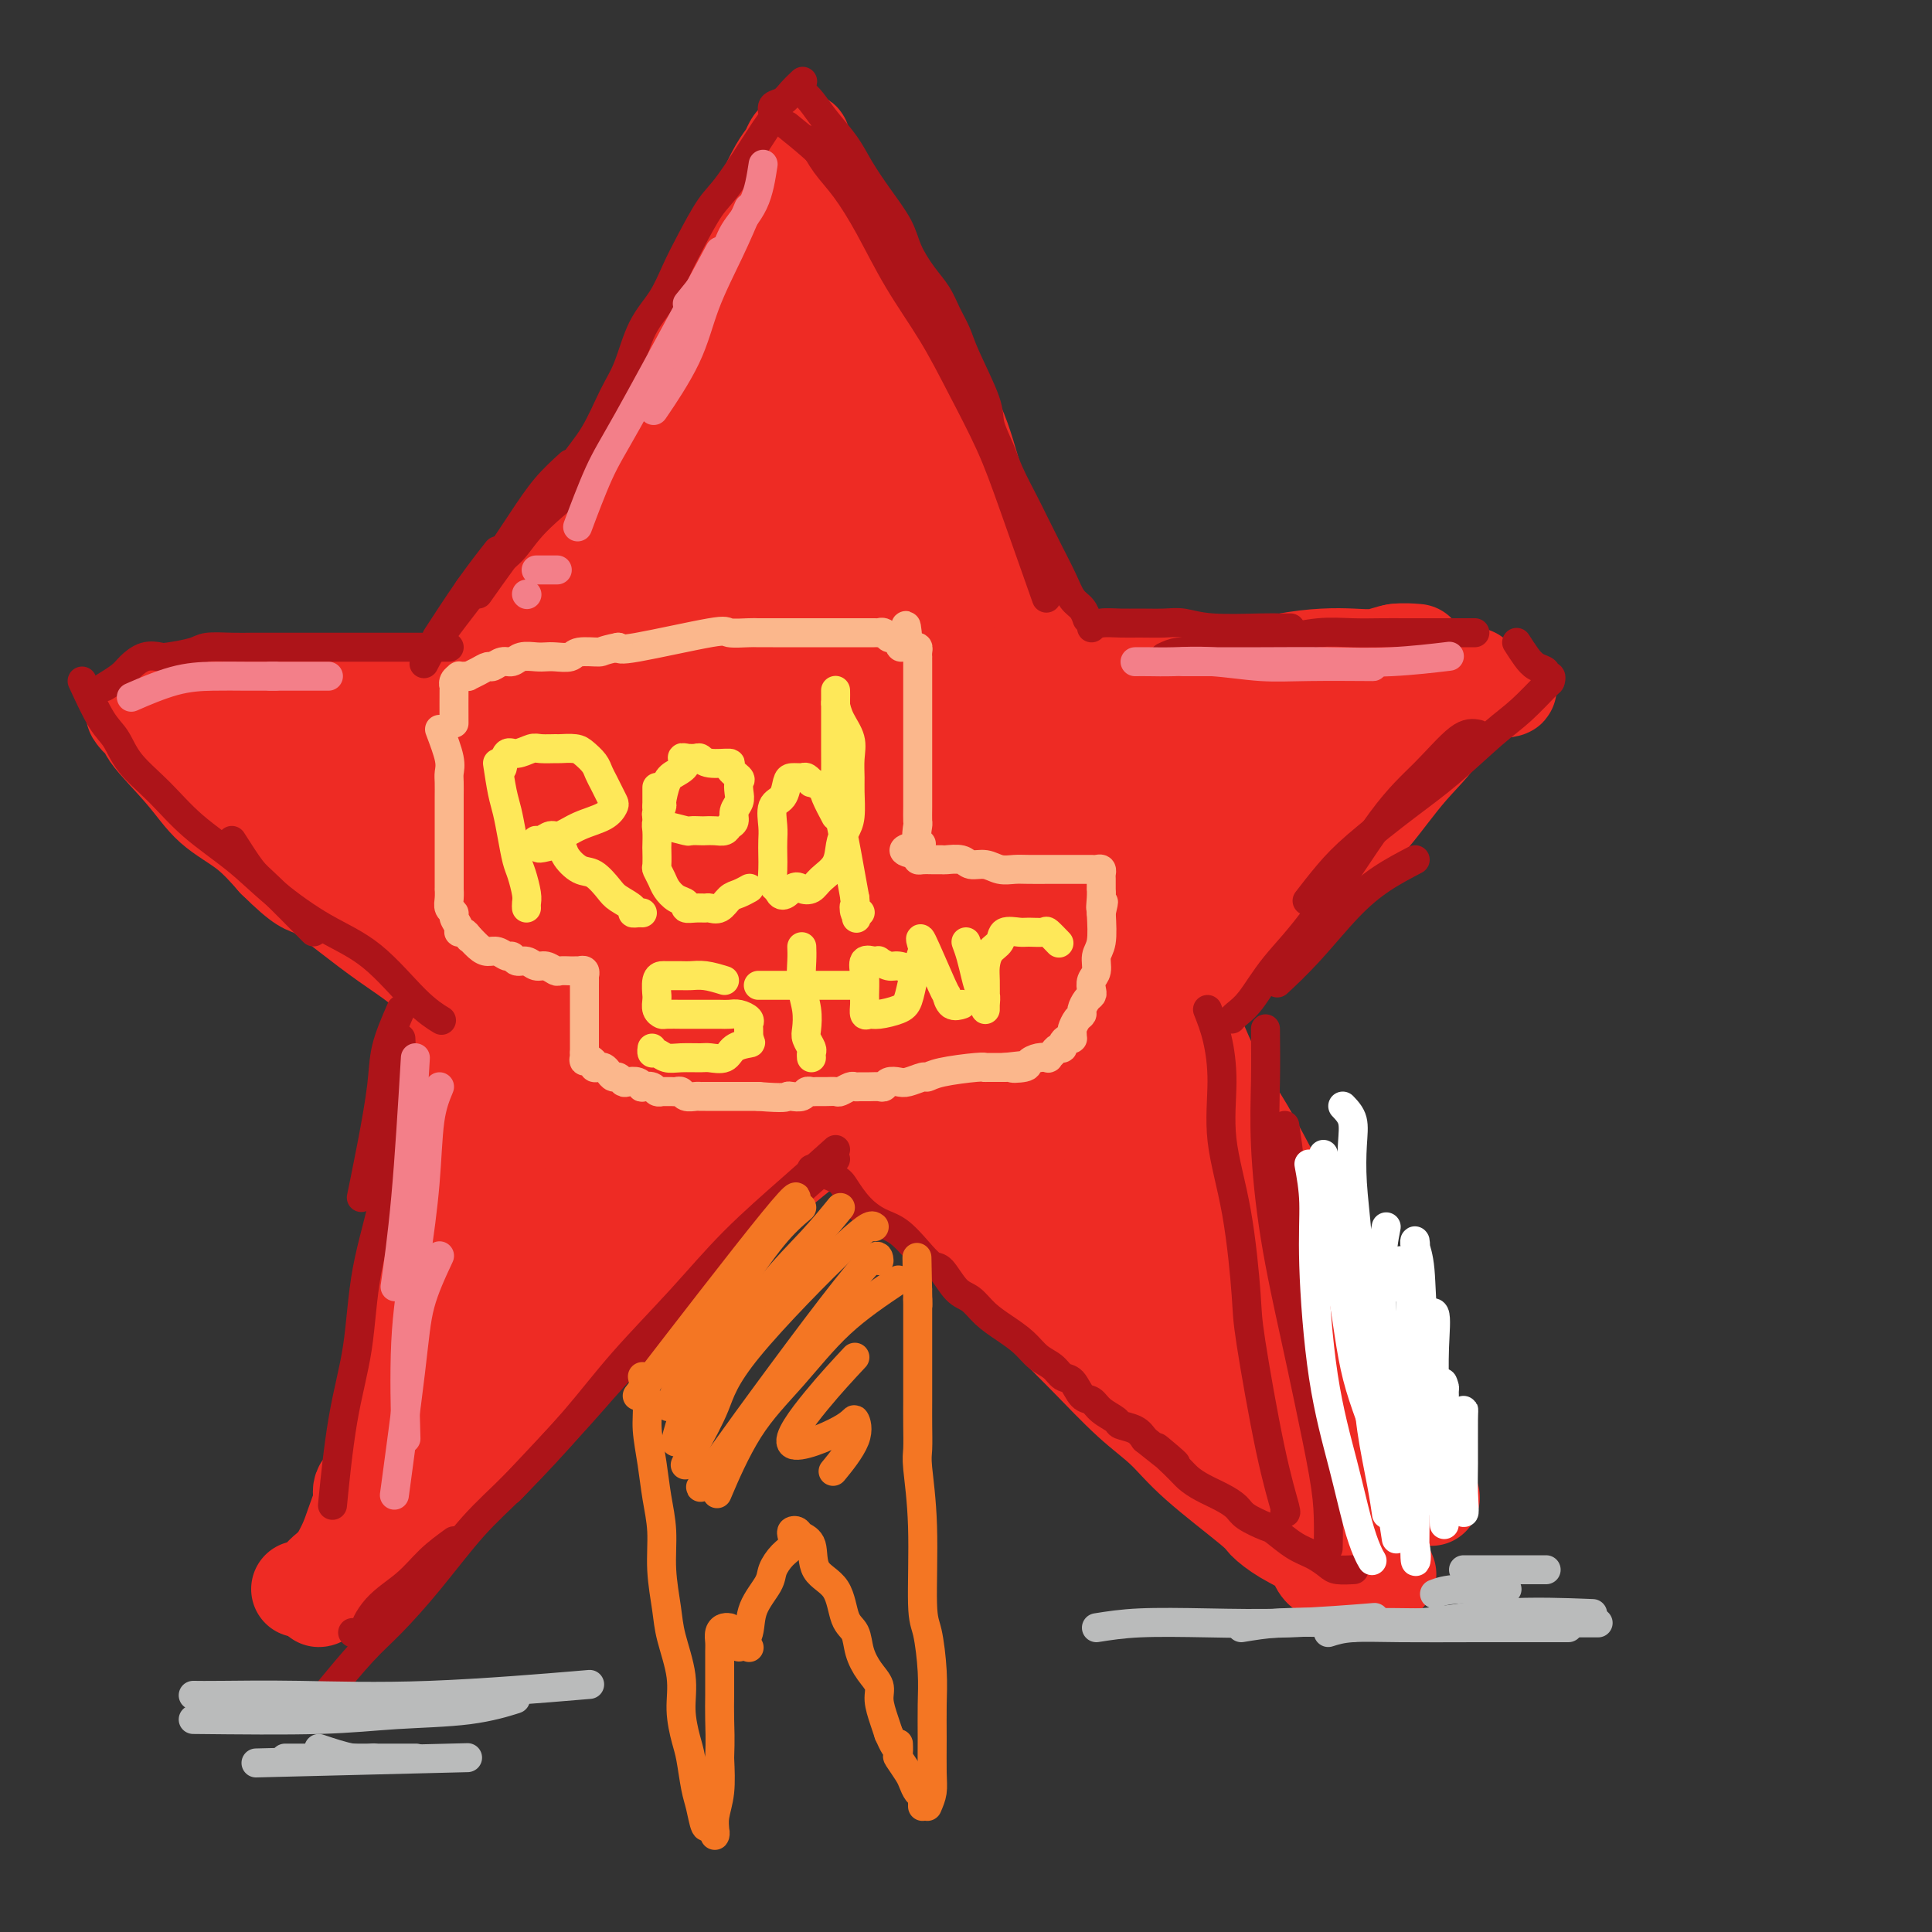 <svg viewBox='0 0 400 400' version='1.1' xmlns='http://www.w3.org/2000/svg' xmlns:xlink='http://www.w3.org/1999/xlink'><rect x="0" y="0" width="400" height="400" fill="#333333" stroke="none"/><g fill='none' stroke='rgb(238,43,36)' stroke-width='20' stroke-linecap='round' stroke-linejoin='round'><path d='M169,86c0.053,0.793 0.106,1.585 0,3c-0.106,1.415 -0.369,3.451 -1,6c-0.631,2.549 -1.628,5.609 -3,9c-1.372,3.391 -3.117,7.111 -5,11c-1.883,3.889 -3.902,7.947 -6,12c-2.098,4.053 -4.275,8.100 -7,13c-2.725,4.900 -5.998,10.654 -9,16c-3.002,5.346 -5.735,10.286 -8,15c-2.265,4.714 -4.064,9.202 -6,14c-1.936,4.798 -4.009,9.904 -6,15c-1.991,5.096 -3.899,10.180 -6,15c-2.101,4.820 -4.395,9.375 -6,14c-1.605,4.625 -2.520,9.318 -4,14c-1.480,4.682 -3.523,9.352 -5,14c-1.477,4.648 -2.387,9.274 -4,14c-1.613,4.726 -3.930,9.554 -6,14c-2.070,4.446 -3.892,8.512 -6,13c-2.108,4.488 -4.502,9.399 -6,13c-1.498,3.601 -2.100,5.893 -3,8c-0.900,2.107 -2.097,4.029 -3,6c-0.903,1.971 -1.512,3.992 -2,5c-0.488,1.008 -0.854,1.002 -1,1c-0.146,-0.002 -0.073,-0.001 0,0'/><path d='M168,87c1.147,1.452 2.293,2.903 3,4c0.707,1.097 0.974,1.839 2,3c1.026,1.161 2.811,2.740 4,5c1.189,2.260 1.783,5.202 3,8c1.217,2.798 3.056,5.452 5,8c1.944,2.548 3.992,4.990 6,8c2.008,3.010 3.977,6.589 6,10c2.023,3.411 4.101,6.654 6,10c1.899,3.346 3.620,6.795 6,10c2.380,3.205 5.419,6.166 8,10c2.581,3.834 4.703,8.541 7,12c2.297,3.459 4.769,5.671 7,9c2.231,3.329 4.219,7.774 6,11c1.781,3.226 3.353,5.231 5,8c1.647,2.769 3.367,6.302 5,10c1.633,3.698 3.177,7.560 5,11c1.823,3.440 3.923,6.458 6,10c2.077,3.542 4.131,7.609 6,11c1.869,3.391 3.554,6.108 5,9c1.446,2.892 2.652,5.960 4,9c1.348,3.040 2.837,6.053 4,8c1.163,1.947 1.999,2.829 3,5c1.001,2.171 2.165,5.631 3,8c0.835,2.369 1.341,3.646 2,5c0.659,1.354 1.472,2.786 2,4c0.528,1.214 0.770,2.212 1,3c0.230,0.788 0.446,1.366 1,2c0.554,0.634 1.444,1.324 2,2c0.556,0.676 0.778,1.338 1,2'/><path d='M292,302c7.998,15.450 2.993,4.574 1,1c-1.993,-3.574 -0.975,0.154 -2,0c-1.025,-0.154 -4.092,-4.190 -7,-7c-2.908,-2.810 -5.657,-4.394 -9,-7c-3.343,-2.606 -7.279,-6.234 -12,-10c-4.721,-3.766 -10.226,-7.669 -15,-11c-4.774,-3.331 -8.815,-6.088 -13,-9c-4.185,-2.912 -8.513,-5.977 -13,-9c-4.487,-3.023 -9.133,-6.002 -14,-9c-4.867,-2.998 -9.954,-6.015 -15,-9c-5.046,-2.985 -10.052,-5.940 -15,-9c-4.948,-3.060 -9.837,-6.227 -14,-9c-4.163,-2.773 -7.601,-5.152 -12,-8c-4.399,-2.848 -9.759,-6.165 -14,-9c-4.241,-2.835 -7.364,-5.187 -11,-8c-3.636,-2.813 -7.784,-6.088 -12,-9c-4.216,-2.912 -8.501,-5.462 -12,-8c-3.499,-2.538 -6.212,-5.064 -9,-7c-2.788,-1.936 -5.650,-3.283 -8,-5c-2.350,-1.717 -4.189,-3.805 -6,-5c-1.811,-1.195 -3.596,-1.497 -5,-2c-1.404,-0.503 -2.428,-1.207 -3,-2c-0.572,-0.793 -0.692,-1.675 -1,-2c-0.308,-0.325 -0.802,-0.093 -1,0c-0.198,0.093 -0.099,0.046 0,0'/><path d='M57,144c2.907,-0.428 5.814,-0.857 8,-1c2.186,-0.143 3.652,-0.001 5,0c1.348,0.001 2.579,-0.139 5,0c2.421,0.139 6.033,0.558 9,1c2.967,0.442 5.289,0.907 8,1c2.711,0.093 5.812,-0.185 9,0c3.188,0.185 6.463,0.834 10,1c3.537,0.166 7.335,-0.151 11,0c3.665,0.151 7.198,0.770 12,1c4.802,0.230 10.872,0.070 16,0c5.128,-0.070 9.313,-0.050 14,0c4.687,0.050 9.877,0.130 15,0c5.123,-0.130 10.179,-0.469 15,-1c4.821,-0.531 9.406,-1.255 14,-2c4.594,-0.745 9.198,-1.513 14,-2c4.802,-0.487 9.802,-0.695 14,-1c4.198,-0.305 7.595,-0.709 11,-1c3.405,-0.291 6.819,-0.469 10,-1c3.181,-0.531 6.128,-1.414 9,-2c2.872,-0.586 5.670,-0.875 8,-1c2.330,-0.125 4.191,-0.086 6,0c1.809,0.086 3.567,0.219 5,0c1.433,-0.219 2.540,-0.790 4,-1c1.460,-0.210 3.274,-0.060 4,0c0.726,0.060 0.363,0.030 0,0'/><path d='M106,158c0.611,-1.753 1.222,-3.506 2,-5c0.778,-1.494 1.724,-2.729 3,-4c1.276,-1.271 2.881,-2.577 5,-5c2.119,-2.423 4.753,-5.964 7,-9c2.247,-3.036 4.108,-5.567 6,-8c1.892,-2.433 3.814,-4.768 6,-8c2.186,-3.232 4.635,-7.360 7,-11c2.365,-3.640 4.644,-6.793 6,-10c1.356,-3.207 1.787,-6.468 3,-9c1.213,-2.532 3.206,-4.335 4,-6c0.794,-1.665 0.388,-3.193 1,-5c0.612,-1.807 2.240,-3.893 3,-6c0.760,-2.107 0.651,-4.235 1,-6c0.349,-1.765 1.155,-3.168 2,-4c0.845,-0.832 1.729,-1.094 2,-2c0.271,-0.906 -0.069,-2.458 0,-3c0.069,-0.542 0.549,-0.076 1,0c0.451,0.076 0.873,-0.237 1,0c0.127,0.237 -0.043,1.025 0,2c0.043,0.975 0.298,2.136 1,4c0.702,1.864 1.851,4.432 3,7'/><path d='M170,70c1.816,2.976 3.356,3.916 5,6c1.644,2.084 3.393,5.311 5,8c1.607,2.689 3.071,4.841 5,8c1.929,3.159 4.322,7.326 6,11c1.678,3.674 2.642,6.854 4,10c1.358,3.146 3.109,6.258 5,10c1.891,3.742 3.923,8.113 6,12c2.077,3.887 4.200,7.291 6,11c1.800,3.709 3.276,7.725 5,12c1.724,4.275 3.694,8.811 6,13c2.306,4.189 4.946,8.033 7,12c2.054,3.967 3.521,8.058 5,12c1.479,3.942 2.971,7.736 5,12c2.029,4.264 4.595,8.999 6,12c1.405,3.001 1.647,4.270 2,5c0.353,0.730 0.815,0.923 1,1c0.185,0.077 0.092,0.039 0,0'/><path d='M289,135c-5.403,4.316 -10.807,8.632 -15,12c-4.193,3.368 -7.176,5.788 -11,9c-3.824,3.212 -8.490,7.215 -13,11c-4.510,3.785 -8.864,7.352 -13,11c-4.136,3.648 -8.055,7.379 -12,11c-3.945,3.621 -7.916,7.134 -13,11c-5.084,3.866 -11.280,8.085 -17,13c-5.720,4.915 -10.965,10.525 -16,15c-5.035,4.475 -9.861,7.816 -15,12c-5.139,4.184 -10.590,9.211 -16,14c-5.410,4.789 -10.780,9.339 -16,14c-5.220,4.661 -10.291,9.431 -15,14c-4.709,4.569 -9.058,8.935 -13,13c-3.942,4.065 -7.479,7.828 -11,11c-3.521,3.172 -7.027,5.754 -10,8c-2.973,2.246 -5.413,4.157 -8,6c-2.587,1.843 -5.320,3.618 -7,5c-1.680,1.382 -2.306,2.370 -3,3c-0.694,0.630 -1.456,0.900 -2,1c-0.544,0.100 -0.870,0.028 -1,0c-0.130,-0.028 -0.065,-0.014 0,0'/><path d='M105,149c-0.080,1.346 -0.159,2.693 0,4c0.159,1.307 0.558,2.576 0,5c-0.558,2.424 -2.072,6.004 -3,10c-0.928,3.996 -1.268,8.407 -2,13c-0.732,4.593 -1.855,9.369 -3,14c-1.145,4.631 -2.313,9.118 -3,14c-0.687,4.882 -0.894,10.159 -2,15c-1.106,4.841 -3.112,9.246 -4,14c-0.888,4.754 -0.658,9.857 -1,14c-0.342,4.143 -1.258,7.325 -2,11c-0.742,3.675 -1.312,7.843 -2,11c-0.688,3.157 -1.495,5.303 -2,8c-0.505,2.697 -0.708,5.944 -1,8c-0.292,2.056 -0.674,2.921 -1,4c-0.326,1.079 -0.595,2.373 -1,4c-0.405,1.627 -0.946,3.587 -1,5c-0.054,1.413 0.378,2.277 0,3c-0.378,0.723 -1.565,1.304 -2,2c-0.435,0.696 -0.117,1.506 0,2c0.117,0.494 0.031,0.671 0,1c-0.031,0.329 -0.009,0.808 0,1c0.009,0.192 0.004,0.096 0,0'/><path d='M89,294c1.262,-0.976 2.524,-1.952 4,-3c1.476,-1.048 3.167,-2.167 8,-6c4.833,-3.833 12.810,-10.381 16,-13c3.190,-2.619 1.595,-1.310 0,0'/><path d='M128,146c-0.534,-0.846 -1.067,-1.693 -2,-2c-0.933,-0.307 -2.264,-0.075 -4,0c-1.736,0.075 -3.875,-0.008 -7,0c-3.125,0.008 -7.234,0.107 -11,0c-3.766,-0.107 -7.187,-0.421 -11,0c-3.813,0.421 -8.017,1.577 -12,2c-3.983,0.423 -7.744,0.113 -11,0c-3.256,-0.113 -6.008,-0.030 -9,0c-2.992,0.030 -6.224,0.008 -9,0c-2.776,-0.008 -5.096,-0.003 -7,0c-1.904,0.003 -3.393,0.004 -5,0c-1.607,-0.004 -3.331,-0.012 -5,0c-1.669,0.012 -3.281,0.046 -4,0c-0.719,-0.046 -0.544,-0.171 -1,0c-0.456,0.171 -1.542,0.638 -2,1c-0.458,0.362 -0.286,0.620 0,1c0.286,0.380 0.687,0.882 1,1c0.313,0.118 0.538,-0.150 1,0c0.462,0.150 1.161,0.716 1,1c-0.161,0.284 -1.181,0.286 0,2c1.181,1.714 4.564,5.140 7,8c2.436,2.860 3.925,5.155 6,7c2.075,1.845 4.736,3.242 7,5c2.264,1.758 4.132,3.879 6,6'/><path d='M57,178c5.978,5.932 6.425,5.262 8,6c1.575,0.738 4.280,2.885 7,5c2.720,2.115 5.455,4.199 8,6c2.545,1.801 4.900,3.321 7,5c2.100,1.679 3.946,3.518 6,5c2.054,1.482 4.318,2.607 6,4c1.682,1.393 2.784,3.056 4,4c1.216,0.944 2.546,1.171 4,2c1.454,0.829 3.030,2.261 4,3c0.970,0.739 1.332,0.786 2,1c0.668,0.214 1.641,0.596 2,1c0.359,0.404 0.102,0.830 0,1c-0.102,0.170 -0.051,0.085 0,0'/><path d='M206,140c3.166,-0.000 6.331,-0.000 9,0c2.669,0.000 4.840,0.000 7,0c2.160,-0.000 4.309,-0.000 7,0c2.691,0.000 5.924,0.000 9,0c3.076,-0.000 5.994,-0.000 9,0c3.006,0.000 6.101,0.000 9,0c2.899,-0.000 5.601,-0.000 8,0c2.399,0.000 4.494,0.000 6,0c1.506,-0.000 2.424,-0.000 4,0c1.576,0.000 3.810,0.000 5,0c1.190,-0.000 1.338,-0.000 2,0c0.662,0.000 1.840,0.000 3,0c1.160,-0.000 2.303,-0.000 3,0c0.697,0.000 0.949,0.000 2,0c1.051,-0.000 2.900,-0.000 4,0c1.100,0.000 1.450,0.000 2,0c0.550,-0.000 1.299,-0.000 2,0c0.701,0.000 1.354,0.000 2,0c0.646,-0.000 1.283,-0.001 2,0c0.717,0.001 1.513,0.003 2,0c0.487,-0.003 0.667,-0.012 1,0c0.333,0.012 0.821,0.044 1,0c0.179,-0.044 0.048,-0.166 0,0c-0.048,0.166 -0.014,0.619 0,1c0.014,0.381 0.007,0.691 0,1'/><path d='M305,142c15.019,0.509 3.065,0.781 -2,2c-5.065,1.219 -3.243,3.385 -4,6c-0.757,2.615 -4.094,5.681 -7,9c-2.906,3.319 -5.382,6.892 -8,10c-2.618,3.108 -5.377,5.750 -8,9c-2.623,3.250 -5.109,7.107 -8,10c-2.891,2.893 -6.185,4.820 -10,8c-3.815,3.180 -8.149,7.613 -12,11c-3.851,3.387 -7.218,5.730 -10,8c-2.782,2.270 -4.980,4.468 -7,6c-2.020,1.532 -3.862,2.397 -5,3c-1.138,0.603 -1.573,0.945 -2,1c-0.427,0.055 -0.846,-0.178 -1,0c-0.154,0.178 -0.044,0.765 0,1c0.044,0.235 0.022,0.117 0,0'/><path d='M260,185c-2.464,1.429 -4.929,2.857 -8,5c-3.071,2.143 -6.750,5.000 -11,10c-4.250,5.000 -9.071,12.143 -11,15c-1.929,2.857 -0.964,1.429 0,0'/><path d='M100,142c0.400,-2.014 0.801,-4.029 2,-6c1.199,-1.971 3.197,-3.900 5,-6c1.803,-2.100 3.413,-4.373 5,-7c1.587,-2.627 3.152,-5.610 5,-8c1.848,-2.390 3.977,-4.187 6,-7c2.023,-2.813 3.938,-6.643 6,-10c2.062,-3.357 4.270,-6.240 6,-9c1.730,-2.760 2.980,-5.399 4,-8c1.020,-2.601 1.809,-5.166 3,-8c1.191,-2.834 2.783,-5.936 4,-8c1.217,-2.064 2.059,-3.091 3,-5c0.941,-1.909 1.982,-4.699 3,-7c1.018,-2.301 2.013,-4.112 3,-6c0.987,-1.888 1.966,-3.855 3,-6c1.034,-2.145 2.123,-4.470 3,-6c0.877,-1.530 1.542,-2.264 2,-3c0.458,-0.736 0.710,-1.473 1,-2c0.290,-0.527 0.618,-0.843 1,-1c0.382,-0.157 0.818,-0.154 1,0c0.182,0.154 0.109,0.460 0,1c-0.109,0.540 -0.253,1.313 0,2c0.253,0.687 0.903,1.287 2,3c1.097,1.713 2.642,4.538 4,7c1.358,2.462 2.531,4.561 4,7c1.469,2.439 3.235,5.220 5,8'/><path d='M181,57c3.614,6.048 4.650,7.169 6,10c1.350,2.831 3.014,7.372 5,11c1.986,3.628 4.292,6.342 6,10c1.708,3.658 2.816,8.260 4,12c1.184,3.740 2.443,6.618 4,10c1.557,3.382 3.412,7.270 5,10c1.588,2.730 2.908,4.304 4,7c1.092,2.696 1.957,6.515 3,9c1.043,2.485 2.265,3.636 3,5c0.735,1.364 0.981,2.940 1,4c0.019,1.060 -0.191,1.604 0,2c0.191,0.396 0.782,0.645 1,1c0.218,0.355 0.062,0.816 0,1c-0.062,0.184 -0.031,0.092 0,0'/><path d='M150,69c-1.743,3.031 -3.487,6.061 -5,11c-1.513,4.939 -2.796,11.786 -5,18c-2.204,6.214 -5.329,11.796 -7,17c-1.671,5.204 -1.888,10.031 -2,13c-0.112,2.969 -0.120,4.080 0,5c0.120,0.920 0.366,1.649 2,-1c1.634,-2.649 4.654,-8.676 8,-15c3.346,-6.324 7.017,-12.943 11,-19c3.983,-6.057 8.278,-11.550 11,-15c2.722,-3.450 3.871,-4.855 4,-4c0.129,0.855 -0.763,3.970 -4,10c-3.237,6.030 -8.820,14.974 -14,25c-5.180,10.026 -9.959,21.133 -14,30c-4.041,8.867 -7.346,15.493 -9,20c-1.654,4.507 -1.658,6.896 -2,8c-0.342,1.104 -1.021,0.925 -1,1c0.021,0.075 0.741,0.405 3,-4c2.259,-4.405 6.056,-13.544 11,-23c4.944,-9.456 11.034,-19.227 18,-28c6.966,-8.773 14.806,-16.546 20,-21c5.194,-4.454 7.740,-5.588 9,-6c1.260,-0.412 1.234,-0.103 2,-1c0.766,-0.897 2.325,-2.999 0,1c-2.325,3.999 -8.535,14.099 -15,25c-6.465,10.901 -13.187,22.602 -19,33c-5.813,10.398 -10.719,19.492 -15,27c-4.281,7.508 -7.937,13.431 -10,17c-2.063,3.569 -2.531,4.785 -3,6'/><path d='M124,199c-9.673,16.994 -3.855,5.479 -1,0c2.855,-5.479 2.746,-4.922 6,-10c3.254,-5.078 9.872,-15.792 17,-26c7.128,-10.208 14.768,-19.909 22,-27c7.232,-7.091 14.058,-11.572 18,-14c3.942,-2.428 5.000,-2.803 5,-2c0.000,0.803 -1.057,2.785 -5,8c-3.943,5.215 -10.771,13.664 -18,23c-7.229,9.336 -14.859,19.559 -21,29c-6.141,9.441 -10.794,18.099 -14,24c-3.206,5.901 -4.965,9.045 -6,11c-1.035,1.955 -1.345,2.720 -2,4c-0.655,1.280 -1.653,3.075 1,0c2.653,-3.075 8.958,-11.021 15,-20c6.042,-8.979 11.822,-18.992 19,-28c7.178,-9.008 15.753,-17.012 22,-22c6.247,-4.988 10.166,-6.962 13,-9c2.834,-2.038 4.583,-4.141 3,-3c-1.583,1.141 -6.497,5.524 -12,11c-5.503,5.476 -11.593,12.043 -18,20c-6.407,7.957 -13.129,17.302 -19,27c-5.871,9.698 -10.892,19.749 -14,26c-3.108,6.251 -4.305,8.701 -5,11c-0.695,2.299 -0.889,4.446 0,5c0.889,0.554 2.863,-0.484 8,-6c5.137,-5.516 13.439,-15.509 22,-25c8.561,-9.491 17.382,-18.478 26,-26c8.618,-7.522 17.034,-13.578 23,-18c5.966,-4.422 9.483,-7.211 13,-10'/><path d='M222,152c6.954,-5.136 6.340,-3.976 5,-3c-1.340,0.976 -3.404,1.769 -9,7c-5.596,5.231 -14.724,14.902 -22,24c-7.276,9.098 -12.701,17.625 -19,26c-6.299,8.375 -13.472,16.600 -17,21c-3.528,4.400 -3.411,4.977 -4,6c-0.589,1.023 -1.884,2.493 -1,2c0.884,-0.493 3.946,-2.947 9,-8c5.054,-5.053 12.099,-12.703 20,-21c7.901,-8.297 16.658,-17.242 26,-25c9.342,-7.758 19.270,-14.331 28,-19c8.730,-4.669 16.261,-7.435 21,-9c4.739,-1.565 6.686,-1.928 8,-2c1.314,-0.072 1.994,0.149 2,0c0.006,-0.149 -0.662,-0.667 -5,2c-4.338,2.667 -12.347,8.521 -20,15c-7.653,6.479 -14.951,13.584 -22,21c-7.049,7.416 -13.848,15.142 -19,20c-5.152,4.858 -8.655,6.849 -11,8c-2.345,1.151 -3.531,1.463 -4,2c-0.469,0.537 -0.222,1.300 4,-2c4.222,-3.300 12.419,-10.663 21,-18c8.581,-7.337 17.547,-14.648 27,-21c9.453,-6.352 19.392,-11.746 26,-15c6.608,-3.254 9.883,-4.367 12,-5c2.117,-0.633 3.076,-0.786 4,-1c0.924,-0.214 1.815,-0.490 1,0c-0.815,0.490 -3.335,1.747 -9,5c-5.665,3.253 -14.476,8.501 -23,15c-8.524,6.499 -16.762,14.250 -25,22'/><path d='M226,199c-7.320,6.453 -13.120,11.584 -18,15c-4.880,3.416 -8.839,5.116 -11,6c-2.161,0.884 -2.524,0.951 -2,1c0.524,0.049 1.936,0.078 7,-3c5.064,-3.078 13.780,-9.263 22,-15c8.220,-5.737 15.943,-11.024 24,-16c8.057,-4.976 16.449,-9.640 22,-13c5.551,-3.360 8.261,-5.418 10,-7c1.739,-1.582 2.507,-2.690 3,-3c0.493,-0.310 0.710,0.176 -4,0c-4.710,-0.176 -14.349,-1.015 -23,0c-8.651,1.015 -16.314,3.883 -25,6c-8.686,2.117 -18.394,3.484 -27,5c-8.606,1.516 -16.109,3.183 -22,4c-5.891,0.817 -10.171,0.785 -13,1c-2.829,0.215 -4.207,0.677 -5,1c-0.793,0.323 -1.001,0.506 -1,1c0.001,0.494 0.210,1.297 5,0c4.790,-1.297 14.162,-4.695 23,-8c8.838,-3.305 17.141,-6.518 24,-10c6.859,-3.482 12.273,-7.232 15,-9c2.727,-1.768 2.767,-1.552 3,-2c0.233,-0.448 0.659,-1.559 -2,-2c-2.659,-0.441 -8.401,-0.213 -15,0c-6.599,0.213 -14.053,0.409 -21,2c-6.947,1.591 -13.385,4.576 -19,7c-5.615,2.424 -10.405,4.288 -14,6c-3.595,1.712 -5.995,3.273 -7,4c-1.005,0.727 -0.617,0.619 0,2c0.617,1.381 1.462,4.252 5,6c3.538,1.748 9.769,2.374 16,3'/><path d='M176,181c6.217,0.362 13.759,-0.232 19,0c5.241,0.232 8.182,1.288 11,2c2.818,0.712 5.512,1.078 7,2c1.488,0.922 1.770,2.401 2,5c0.230,2.599 0.410,6.318 0,10c-0.410,3.682 -1.409,7.327 -2,10c-0.591,2.673 -0.775,4.373 -2,6c-1.225,1.627 -3.491,3.180 -6,4c-2.509,0.820 -5.259,0.906 -9,0c-3.741,-0.906 -8.471,-2.803 -13,-5c-4.529,-2.197 -8.855,-4.694 -13,-7c-4.145,-2.306 -8.108,-4.421 -11,-6c-2.892,-1.579 -4.714,-2.620 -6,-3c-1.286,-0.380 -2.035,-0.097 -2,0c0.035,0.097 0.853,0.009 3,1c2.147,0.991 5.621,3.061 10,6c4.379,2.939 9.661,6.746 15,11c5.339,4.254 10.734,8.954 17,13c6.266,4.046 13.403,7.438 19,10c5.597,2.562 9.655,4.295 13,6c3.345,1.705 5.978,3.382 8,4c2.022,0.618 3.435,0.177 4,0c0.565,-0.177 0.283,-0.088 0,0'/><path d='M151,210c1.237,1.940 2.475,3.879 5,5c2.525,1.121 6.339,1.422 11,4c4.661,2.578 10.169,7.431 16,12c5.831,4.569 11.984,8.853 18,13c6.016,4.147 11.896,8.156 17,12c5.104,3.844 9.431,7.525 13,11c3.569,3.475 6.379,6.746 9,9c2.621,2.254 5.052,3.491 7,5c1.948,1.509 3.414,3.288 4,4c0.586,0.712 0.293,0.356 0,0'/><path d='M167,212c0.799,0.529 1.599,1.058 3,2c1.401,0.942 3.404,2.298 6,4c2.596,1.702 5.784,3.751 10,7c4.216,3.249 9.461,7.700 15,12c5.539,4.300 11.373,8.450 17,13c5.627,4.550 11.046,9.501 16,14c4.954,4.499 9.442,8.547 13,12c3.558,3.453 6.187,6.312 9,9c2.813,2.688 5.812,5.204 8,7c2.188,1.796 3.566,2.873 5,4c1.434,1.127 2.925,2.303 4,3c1.075,0.697 1.736,0.913 2,1c0.264,0.087 0.132,0.043 0,0'/><path d='M192,233c0.854,0.539 1.708,1.078 3,2c1.292,0.922 3.021,2.227 5,4c1.979,1.773 4.207,4.015 8,7c3.793,2.985 9.152,6.712 14,11c4.848,4.288 9.185,9.138 14,14c4.815,4.862 10.109,9.736 15,14c4.891,4.264 9.381,7.917 13,11c3.619,3.083 6.368,5.597 9,8c2.632,2.403 5.149,4.696 7,6c1.851,1.304 3.037,1.620 4,2c0.963,0.380 1.704,0.823 2,1c0.296,0.177 0.148,0.089 0,0'/><path d='M214,207c1.761,2.629 3.523,5.259 6,10c2.477,4.741 5.670,11.594 9,18c3.330,6.406 6.799,12.366 11,18c4.201,5.634 9.135,10.941 12,14c2.865,3.059 3.662,3.869 5,5c1.338,1.131 3.218,2.584 4,3c0.782,0.416 0.467,-0.203 -2,-4c-2.467,-3.797 -7.084,-10.770 -11,-17c-3.916,-6.230 -7.130,-11.717 -11,-18c-3.870,-6.283 -8.396,-13.362 -11,-17c-2.604,-3.638 -3.285,-3.836 -4,-4c-0.715,-0.164 -1.464,-0.293 -2,-1c-0.536,-0.707 -0.858,-1.991 1,2c1.858,3.991 5.895,13.257 11,21c5.105,7.743 11.279,13.961 17,20c5.721,6.039 10.988,11.898 15,15c4.012,3.102 6.769,3.448 9,5c2.231,1.552 3.937,4.310 3,2c-0.937,-2.310 -4.518,-9.688 -8,-16c-3.482,-6.312 -6.864,-11.558 -11,-17c-4.136,-5.442 -9.025,-11.080 -13,-15c-3.975,-3.920 -7.034,-6.123 -10,-8c-2.966,-1.877 -5.837,-3.428 -9,-4c-3.163,-0.572 -6.618,-0.163 -8,0c-1.382,0.163 -0.691,0.082 0,0'/><path d='M142,169c-1.352,4.694 -2.703,9.388 -5,15c-2.297,5.612 -5.539,12.141 -9,19c-3.461,6.859 -7.141,14.047 -11,21c-3.859,6.953 -7.895,13.671 -11,20c-3.105,6.329 -5.277,12.271 -7,17c-1.723,4.729 -2.998,8.247 -4,11c-1.002,2.753 -1.731,4.741 -2,6c-0.269,1.259 -0.077,1.788 0,2c0.077,0.212 0.038,0.106 0,0'/><path d='M138,189c-0.142,0.926 -0.284,1.853 -1,4c-0.716,2.147 -2.007,5.516 -5,11c-2.993,5.484 -7.689,13.083 -12,21c-4.311,7.917 -8.238,16.153 -12,24c-3.762,7.847 -7.359,15.305 -10,22c-2.641,6.695 -4.326,12.627 -5,15c-0.674,2.373 -0.337,1.186 0,0'/><path d='M150,211c-1.417,2.228 -2.835,4.456 -6,8c-3.165,3.544 -8.078,8.404 -13,14c-4.922,5.596 -9.855,11.928 -14,18c-4.145,6.072 -7.503,11.885 -10,16c-2.497,4.115 -4.134,6.531 -5,9c-0.866,2.469 -0.962,4.991 -1,6c-0.038,1.009 -0.019,0.504 0,0'/><path d='M151,215c-2.890,3.531 -5.779,7.062 -9,11c-3.221,3.938 -6.772,8.285 -10,13c-3.228,4.715 -6.133,9.800 -8,14c-1.867,4.200 -2.695,7.515 -3,9c-0.305,1.485 -0.087,1.138 0,1c0.087,-0.138 0.044,-0.069 0,0'/><path d='M147,219c-1.250,0.000 -2.500,0.000 -3,0c-0.500,0.000 -0.250,0.000 0,0'/><path d='M133,150c-6.358,0.293 -12.715,0.586 -20,3c-7.285,2.414 -15.497,6.948 -20,9c-4.503,2.052 -5.298,1.622 -6,2c-0.702,0.378 -1.310,1.565 -2,2c-0.690,0.435 -1.461,0.117 -1,0c0.461,-0.117 2.155,-0.033 5,0c2.845,0.033 6.842,0.017 10,0c3.158,-0.017 5.478,-0.034 7,0c1.522,0.034 2.246,0.120 3,0c0.754,-0.120 1.539,-0.444 2,-1c0.461,-0.556 0.599,-1.342 0,-2c-0.599,-0.658 -1.937,-1.187 -4,-2c-2.063,-0.813 -4.853,-1.910 -8,-3c-3.147,-1.090 -6.652,-2.173 -10,-3c-3.348,-0.827 -6.540,-1.398 -9,-2c-2.460,-0.602 -4.190,-1.234 -6,-2c-1.810,-0.766 -3.700,-1.667 -5,-2c-1.300,-0.333 -2.008,-0.100 -3,0c-0.992,0.100 -2.267,0.065 -3,0c-0.733,-0.065 -0.924,-0.162 -1,0c-0.076,0.162 -0.038,0.581 0,1'/><path d='M62,150c-0.567,0.902 1.517,2.656 4,5c2.483,2.344 5.367,5.276 8,8c2.633,2.724 5.015,5.238 8,8c2.985,2.762 6.573,5.771 9,8c2.427,2.229 3.692,3.677 6,5c2.308,1.323 5.659,2.521 7,3c1.341,0.479 0.670,0.240 0,0'/><path d='M70,158c1.342,2.814 2.685,5.628 5,9c2.315,3.372 5.603,7.301 9,11c3.397,3.699 6.902,7.168 9,9c2.098,1.832 2.789,2.027 4,3c1.211,0.973 2.941,2.723 2,1c-0.941,-1.723 -4.555,-6.921 -6,-9c-1.445,-2.079 -0.723,-1.040 0,0'/><path d='M65,154c-2.118,-0.337 -4.237,-0.674 -5,-1c-0.763,-0.326 -0.171,-0.641 0,0c0.171,0.641 -0.077,2.237 0,3c0.077,0.763 0.481,0.694 1,2c0.519,1.306 1.152,3.988 2,6c0.848,2.012 1.911,3.355 3,5c1.089,1.645 2.205,3.591 3,5c0.795,1.409 1.269,2.279 2,3c0.731,0.721 1.718,1.292 2,2c0.282,0.708 -0.140,1.552 -1,1c-0.860,-0.552 -2.157,-2.501 -4,-4c-1.843,-1.499 -4.232,-2.548 -7,-4c-2.768,-1.452 -5.914,-3.305 -8,-5c-2.086,-1.695 -3.111,-3.230 -4,-4c-0.889,-0.770 -1.643,-0.773 -2,-1c-0.357,-0.227 -0.318,-0.677 1,0c1.318,0.677 3.914,2.480 9,5c5.086,2.520 12.662,5.758 17,7c4.338,1.242 5.437,0.488 19,6c13.563,5.512 39.589,17.289 50,22c10.411,4.711 5.205,2.355 0,0'/><path d='M174,194c-3.143,3.070 -6.286,6.140 -11,11c-4.714,4.860 -10.998,11.509 -17,18c-6.002,6.491 -11.722,12.822 -17,18c-5.278,5.178 -10.113,9.202 -14,12c-3.887,2.798 -6.825,4.371 -8,5c-1.175,0.629 -0.588,0.315 0,0'/><path d='M156,217c-4.179,5.258 -8.357,10.516 -13,16c-4.643,5.484 -9.750,11.193 -15,17c-5.250,5.807 -10.644,11.711 -16,19c-5.356,7.289 -10.673,15.962 -15,21c-4.327,5.038 -7.665,6.439 -9,7c-1.335,0.561 -0.668,0.280 0,0'/><path d='M184,204c-0.679,0.517 -1.358,1.033 -3,2c-1.642,0.967 -4.248,2.383 -8,5c-3.752,2.617 -8.649,6.433 -14,11c-5.351,4.567 -11.155,9.884 -17,16c-5.845,6.116 -11.732,13.031 -17,19c-5.268,5.969 -9.918,10.992 -14,16c-4.082,5.008 -7.595,10.002 -9,12c-1.405,1.998 -0.703,0.999 0,0'/><path d='M156,175c-2.643,1.750 -5.286,3.500 -8,5c-2.714,1.500 -5.500,2.750 -11,9c-5.500,6.250 -13.714,17.500 -17,22c-3.286,4.500 -1.643,2.250 0,0'/><path d='M114,175c-0.988,2.613 -1.976,5.226 -3,8c-1.024,2.774 -2.083,5.708 -3,11c-0.917,5.292 -1.690,12.940 -2,16c-0.310,3.060 -0.155,1.530 0,0'/><path d='M172,229c1.254,1.028 2.508,2.056 4,3c1.492,0.944 3.221,1.803 5,3c1.779,1.197 3.608,2.732 6,4c2.392,1.268 5.346,2.267 8,4c2.654,1.733 5.009,4.198 7,6c1.991,1.802 3.618,2.940 6,5c2.382,2.060 5.518,5.043 8,8c2.482,2.957 4.310,5.887 7,10c2.690,4.113 6.242,9.407 10,14c3.758,4.593 7.722,8.485 11,12c3.278,3.515 5.870,6.655 9,9c3.130,2.345 6.798,3.897 9,5c2.202,1.103 2.939,1.759 4,2c1.061,0.241 2.446,0.069 3,0c0.554,-0.069 0.277,-0.034 0,0'/><path d='M167,225c0.948,0.915 1.895,1.830 3,3c1.105,1.170 2.367,2.594 4,4c1.633,1.406 3.638,2.792 6,5c2.362,2.208 5.083,5.237 8,8c2.917,2.763 6.032,5.259 9,8c2.968,2.741 5.791,5.725 9,9c3.209,3.275 6.805,6.839 10,10c3.195,3.161 5.988,5.918 9,9c3.012,3.082 6.244,6.487 9,9c2.756,2.513 5.036,4.132 7,6c1.964,1.868 3.611,3.983 7,7c3.389,3.017 8.519,6.934 11,9c2.481,2.066 2.315,2.281 3,3c0.685,0.719 2.223,1.941 4,3c1.777,1.059 3.794,1.955 5,3c1.206,1.045 1.602,2.239 2,3c0.398,0.761 0.800,1.090 2,2c1.200,0.910 3.200,2.403 4,3c0.800,0.597 0.400,0.299 0,0'/><path d='M213,249c0.751,0.583 1.501,1.167 2,2c0.499,0.833 0.745,1.916 2,4c1.255,2.084 3.517,5.168 6,8c2.483,2.832 5.185,5.412 8,9c2.815,3.588 5.743,8.184 9,12c3.257,3.816 6.841,6.850 10,10c3.159,3.150 5.891,6.414 8,9c2.109,2.586 3.596,4.494 5,6c1.404,1.506 2.727,2.610 4,4c1.273,1.390 2.497,3.067 4,5c1.503,1.933 3.287,4.124 4,5c0.713,0.876 0.357,0.438 0,0'/><path d='M275,275c0.233,1.060 0.466,2.119 1,4c0.534,1.881 1.370,4.582 2,7c0.630,2.418 1.056,4.551 2,8c0.944,3.449 2.408,8.213 3,12c0.592,3.787 0.313,6.596 1,10c0.687,3.404 2.339,7.401 3,9c0.661,1.599 0.330,0.799 0,0'/><path d='M276,318c-0.422,0.933 -0.844,1.867 -1,3c-0.156,1.133 -0.044,2.467 0,3c0.044,0.533 0.022,0.267 0,0'/></g>
<g fill='none' stroke='rgb(173,20,25)' stroke-width='6' stroke-linecap='round' stroke-linejoin='round'><path d='M173,240c-2.693,2.416 -5.386,4.832 -9,8c-3.614,3.168 -8.147,7.090 -12,11c-3.853,3.910 -7.024,7.810 -11,12c-3.976,4.190 -8.756,8.669 -12,12c-3.244,3.331 -4.950,5.512 -9,10c-4.050,4.488 -10.443,11.282 -13,14c-2.557,2.718 -1.279,1.359 0,0'/><path d='M173,238c-2.697,2.413 -5.394,4.827 -9,8c-3.606,3.173 -8.121,7.106 -12,11c-3.879,3.894 -7.121,7.751 -11,12c-3.879,4.249 -8.393,8.891 -12,13c-3.607,4.109 -6.305,7.683 -10,12c-3.695,4.317 -8.386,9.375 -12,13c-3.614,3.625 -6.150,5.817 -9,9c-2.850,3.183 -6.015,7.359 -9,11c-2.985,3.641 -5.790,6.749 -8,9c-2.210,2.251 -3.826,3.644 -6,6c-2.174,2.356 -4.907,5.673 -6,7c-1.093,1.327 -0.547,0.663 0,0'/><path d='M94,319c-1.702,1.233 -3.404,2.466 -5,4c-1.596,1.534 -3.085,3.370 -5,5c-1.915,1.630 -4.256,3.056 -6,5c-1.744,1.944 -2.893,4.408 -2,4c0.893,-0.408 3.826,-3.688 5,-5c1.174,-1.312 0.587,-0.656 0,0'/><path d='M73,338c0.000,0.000 0.100,0.100 0.1,0.1'/><path d='M83,209c-1.199,2.759 -2.399,5.518 -3,8c-0.601,2.482 -0.604,4.686 -1,8c-0.396,3.314 -1.183,7.738 -2,12c-0.817,4.262 -1.662,8.360 -2,10c-0.338,1.640 -0.169,0.820 0,0'/><path d='M83,215c0.082,1.893 0.164,3.785 0,6c-0.164,2.215 -0.575,4.752 -1,9c-0.425,4.248 -0.864,10.206 -2,16c-1.136,5.794 -2.970,11.426 -4,17c-1.030,5.574 -1.255,11.092 -2,16c-0.745,4.908 -2.008,9.206 -3,15c-0.992,5.794 -1.712,13.084 -2,16c-0.288,2.916 -0.144,1.458 0,0'/><path d='M93,134c-1.442,-0.000 -2.885,-0.000 -4,0c-1.115,0.000 -1.904,0.000 -3,0c-1.096,-0.000 -2.499,-0.000 -4,0c-1.501,0.000 -3.098,0.000 -5,0c-1.902,-0.000 -4.108,-0.000 -6,0c-1.892,0.000 -3.470,0.000 -5,0c-1.530,-0.000 -3.012,-0.001 -5,0c-1.988,0.001 -4.483,0.003 -6,0c-1.517,-0.003 -2.056,-0.011 -3,0c-0.944,0.011 -2.293,0.042 -4,0c-1.707,-0.042 -3.772,-0.156 -5,0c-1.228,0.156 -1.617,0.584 -3,1c-1.383,0.416 -3.758,0.821 -5,1c-1.242,0.179 -1.349,0.132 -2,0c-0.651,-0.132 -1.846,-0.350 -3,0c-1.154,0.350 -2.268,1.269 -3,2c-0.732,0.731 -1.082,1.274 -2,2c-0.918,0.726 -2.405,1.636 -3,2c-0.595,0.364 -0.297,0.182 0,0'/><path d='M17,141c1.404,3.043 2.808,6.086 4,8c1.192,1.914 2.172,2.698 3,4c0.828,1.302 1.505,3.122 3,5c1.495,1.878 3.810,3.814 6,6c2.190,2.186 4.255,4.621 7,7c2.745,2.379 6.168,4.702 9,7c2.832,2.298 5.071,4.571 8,7c2.929,2.429 6.547,5.016 10,7c3.453,1.984 6.740,3.367 10,6c3.260,2.633 6.493,6.517 9,9c2.507,2.483 4.288,3.567 5,4c0.712,0.433 0.356,0.217 0,0'/><path d='M48,174c1.476,2.321 2.952,4.643 4,6c1.048,1.357 1.667,1.750 4,4c2.333,2.250 6.381,6.357 8,8c1.619,1.643 0.810,0.821 0,0'/><path d='M96,125c0.098,-0.903 0.196,-1.805 1,-3c0.804,-1.195 2.315,-2.682 4,-4c1.685,-1.318 3.544,-2.467 5,-4c1.456,-1.533 2.507,-3.451 5,-6c2.493,-2.549 6.426,-5.728 8,-7c1.574,-1.272 0.787,-0.636 0,0'/><path d='M99,123c1.780,-2.521 3.561,-5.041 5,-7c1.439,-1.959 2.538,-3.356 4,-5c1.462,-1.644 3.287,-3.535 5,-6c1.713,-2.465 3.314,-5.505 5,-8c1.686,-2.495 3.455,-4.444 5,-7c1.545,-2.556 2.864,-5.719 4,-8c1.136,-2.281 2.088,-3.682 3,-6c0.912,-2.318 1.784,-5.555 3,-8c1.216,-2.445 2.776,-4.098 4,-6c1.224,-1.902 2.110,-4.054 3,-6c0.890,-1.946 1.782,-3.687 3,-6c1.218,-2.313 2.761,-5.200 4,-7c1.239,-1.800 2.173,-2.514 4,-5c1.827,-2.486 4.548,-6.745 6,-9c1.452,-2.255 1.634,-2.505 2,-3c0.366,-0.495 0.914,-1.236 1,-2c0.086,-0.764 -0.292,-1.550 0,-2c0.292,-0.450 1.254,-0.564 2,-1c0.746,-0.436 1.278,-1.194 2,-2c0.722,-0.806 1.635,-1.659 2,-2c0.365,-0.341 0.183,-0.171 0,0'/><path d='M166,19c0.609,0.514 1.218,1.027 2,2c0.782,0.973 1.736,2.405 3,4c1.264,1.595 2.838,3.352 4,5c1.162,1.648 1.914,3.185 3,5c1.086,1.815 2.507,3.906 4,6c1.493,2.094 3.057,4.191 4,6c0.943,1.809 1.264,3.330 2,5c0.736,1.670 1.885,3.488 3,5c1.115,1.512 2.194,2.719 3,4c0.806,1.281 1.339,2.638 2,4c0.661,1.362 1.451,2.730 2,4c0.549,1.270 0.856,2.441 2,5c1.144,2.559 3.126,6.506 4,9c0.874,2.494 0.642,3.537 1,5c0.358,1.463 1.306,3.348 2,5c0.694,1.652 1.134,3.071 2,5c0.866,1.929 2.157,4.369 3,6c0.843,1.631 1.238,2.453 2,4c0.762,1.547 1.893,3.819 3,6c1.107,2.181 2.192,4.269 3,6c0.808,1.731 1.340,3.103 2,4c0.660,0.897 1.447,1.318 2,2c0.553,0.682 0.872,1.623 1,2c0.128,0.377 0.064,0.188 0,0'/><path d='M226,130c0.480,-0.423 0.959,-0.846 2,-1c1.041,-0.154 2.642,-0.037 4,0c1.358,0.037 2.471,-0.004 4,0c1.529,0.004 3.473,0.054 5,0c1.527,-0.054 2.637,-0.211 4,0c1.363,0.211 2.978,0.788 6,1c3.022,0.212 7.449,0.057 10,0c2.551,-0.057 3.225,-0.015 4,0c0.775,0.015 1.650,0.004 2,0c0.350,-0.004 0.175,-0.002 0,0'/><path d='M241,136c0.909,-0.436 1.819,-0.872 3,-1c1.181,-0.128 2.635,0.053 4,0c1.365,-0.053 2.643,-0.340 5,-1c2.357,-0.660 5.795,-1.694 8,-2c2.205,-0.306 3.177,0.114 5,0c1.823,-0.114 4.498,-0.763 7,-1c2.502,-0.237 4.830,-0.064 7,0c2.170,0.064 4.182,0.017 6,0c1.818,-0.017 3.443,-0.005 5,0c1.557,0.005 3.048,0.001 4,0c0.952,-0.001 1.366,-0.000 2,0c0.634,0.000 1.487,0.000 2,0c0.513,-0.000 0.684,-0.000 1,0c0.316,0.000 0.775,0.000 1,0c0.225,-0.000 0.214,-0.000 1,0c0.786,0.000 2.367,0.000 3,0c0.633,-0.000 0.316,-0.000 0,0'/><path d='M314,133c0.682,1.063 1.363,2.126 2,3c0.637,0.874 1.228,1.559 2,2c0.772,0.441 1.724,0.640 2,1c0.276,0.360 -0.123,0.883 0,1c0.123,0.117 0.767,-0.170 1,0c0.233,0.170 0.053,0.799 0,1c-0.053,0.201 0.021,-0.025 -1,1c-1.021,1.025 -3.136,3.302 -5,5c-1.864,1.698 -3.477,2.819 -6,5c-2.523,2.181 -5.955,5.422 -9,8c-3.045,2.578 -5.703,4.492 -9,7c-3.297,2.508 -7.234,5.610 -10,8c-2.766,2.390 -4.360,4.066 -6,6c-1.640,1.934 -3.326,4.124 -4,5c-0.674,0.876 -0.337,0.438 0,0'/><path d='M306,152c-1.082,-0.201 -2.165,-0.402 -4,1c-1.835,1.402 -4.423,4.406 -7,7c-2.577,2.594 -5.142,4.779 -9,10c-3.858,5.221 -9.009,13.480 -13,19c-3.991,5.520 -6.821,8.302 -9,11c-2.179,2.698 -3.708,5.311 -5,7c-1.292,1.689 -2.348,2.455 -3,3c-0.652,0.545 -0.901,0.870 -1,1c-0.099,0.130 -0.050,0.065 0,0'/><path d='M293,178c-2.360,1.236 -4.721,2.472 -7,4c-2.279,1.528 -4.477,3.348 -7,6c-2.523,2.652 -5.372,6.137 -8,9c-2.628,2.863 -5.037,5.104 -6,6c-0.963,0.896 -0.482,0.448 0,0'/><path d='M168,242c1.952,0.718 3.904,1.437 5,2c1.096,0.563 1.336,0.972 2,2c0.664,1.028 1.753,2.675 3,4c1.247,1.325 2.651,2.327 4,3c1.349,0.673 2.644,1.017 4,2c1.356,0.983 2.775,2.604 4,4c1.225,1.396 2.256,2.565 3,3c0.744,0.435 1.202,0.136 2,1c0.798,0.864 1.936,2.892 3,4c1.064,1.108 2.056,1.298 3,2c0.944,0.702 1.842,1.917 3,3c1.158,1.083 2.575,2.035 4,3c1.425,0.965 2.857,1.944 4,3c1.143,1.056 1.997,2.189 3,3c1.003,0.811 2.156,1.302 3,2c0.844,0.698 1.380,1.604 2,2c0.620,0.396 1.326,0.281 2,1c0.674,0.719 1.316,2.273 2,3c0.684,0.727 1.408,0.628 2,1c0.592,0.372 1.051,1.216 2,2c0.949,0.784 2.388,1.509 3,2c0.612,0.491 0.395,0.748 1,1c0.605,0.252 2.030,0.501 3,1c0.970,0.499 1.485,1.250 2,2'/><path d='M237,298c11.211,8.976 4.740,3.416 3,2c-1.740,-1.416 1.253,1.311 3,3c1.747,1.689 2.248,2.339 3,3c0.752,0.661 1.757,1.333 3,2c1.243,0.667 2.726,1.329 4,2c1.274,0.671 2.339,1.353 3,2c0.661,0.647 0.918,1.261 2,2c1.082,0.739 2.990,1.602 4,2c1.010,0.398 1.123,0.331 2,1c0.877,0.669 2.519,2.074 4,3c1.481,0.926 2.800,1.372 4,2c1.200,0.628 2.280,1.436 3,2c0.720,0.564 1.078,0.883 2,1c0.922,0.117 2.406,0.034 3,0c0.594,-0.034 0.297,-0.017 0,0'/><path d='M250,209c0.712,1.793 1.424,3.586 2,6c0.576,2.414 1.016,5.449 1,9c-0.016,3.551 -0.490,7.618 0,12c0.490,4.382 1.943,9.080 3,15c1.057,5.920 1.719,13.061 2,17c0.281,3.939 0.180,4.677 1,10c0.820,5.323 2.560,15.231 4,22c1.440,6.769 2.580,10.399 3,12c0.420,1.601 0.120,1.172 0,1c-0.120,-0.172 -0.060,-0.086 0,0'/><path d='M262,213c0.033,3.614 0.066,7.228 0,11c-0.066,3.772 -0.232,7.704 0,13c0.232,5.296 0.861,11.958 2,19c1.139,7.042 2.789,14.466 4,20c1.211,5.534 1.985,9.179 3,14c1.015,4.821 2.272,10.818 3,15c0.728,4.182 0.927,6.549 1,9c0.073,2.451 0.021,4.986 0,6c-0.021,1.014 -0.010,0.507 0,0'/><path d='M266,233c0.405,2.724 0.810,5.448 1,8c0.190,2.552 0.164,4.931 0,10c-0.164,5.069 -0.467,12.826 1,22c1.467,9.174 4.705,19.764 6,24c1.295,4.236 0.648,2.118 0,0'/></g>
<g fill='none' stroke='rgb(244,118,35)' stroke-width='6' stroke-linecap='round' stroke-linejoin='round'><path d='M133,285c0.447,2.137 0.894,4.274 1,6c0.106,1.726 -0.130,3.042 0,5c0.130,1.958 0.627,4.557 1,7c0.373,2.443 0.624,4.730 1,7c0.376,2.270 0.879,4.524 1,7c0.121,2.476 -0.140,5.174 0,8c0.140,2.826 0.682,5.779 1,8c0.318,2.221 0.414,3.712 1,6c0.586,2.288 1.663,5.375 2,8c0.337,2.625 -0.064,4.787 0,7c0.064,2.213 0.595,4.475 1,6c0.405,1.525 0.686,2.313 1,4c0.314,1.687 0.662,4.273 1,6c0.338,1.727 0.665,2.597 1,4c0.335,1.403 0.679,3.341 1,4c0.321,0.659 0.621,0.039 1,0c0.379,-0.039 0.837,0.502 1,1c0.163,0.498 0.030,0.954 0,1c-0.030,0.046 0.044,-0.318 0,-1c-0.044,-0.682 -0.204,-1.684 0,-3c0.204,-1.316 0.773,-2.948 1,-5c0.227,-2.052 0.114,-4.526 0,-7'/><path d='M149,364c0.155,-4.029 0.042,-6.101 0,-8c-0.042,-1.899 -0.012,-3.626 0,-5c0.012,-1.374 0.006,-2.396 0,-4c-0.006,-1.604 -0.012,-3.789 0,-5c0.012,-1.211 0.042,-1.449 0,-2c-0.042,-0.551 -0.156,-1.416 0,-2c0.156,-0.584 0.580,-0.888 1,-1c0.420,-0.112 0.834,-0.032 1,0c0.166,0.032 0.083,0.016 0,0'/><path d='M155,341c0.000,0.000 0.100,0.100 0.1,0.1'/><path d='M153,341c0.818,-0.835 1.636,-1.669 2,-3c0.364,-1.331 0.273,-3.157 1,-5c0.727,-1.843 2.272,-3.702 3,-5c0.728,-1.298 0.639,-2.036 1,-3c0.361,-0.964 1.172,-2.154 2,-3c0.828,-0.846 1.674,-1.348 2,-2c0.326,-0.652 0.133,-1.454 0,-2c-0.133,-0.546 -0.207,-0.838 0,-1c0.207,-0.162 0.696,-0.195 1,0c0.304,0.195 0.423,0.619 1,1c0.577,0.381 1.612,0.719 2,2c0.388,1.281 0.131,3.504 1,5c0.869,1.496 2.865,2.266 4,4c1.135,1.734 1.408,4.432 2,6c0.592,1.568 1.503,2.008 2,3c0.497,0.992 0.581,2.538 1,4c0.419,1.462 1.173,2.842 2,4c0.827,1.158 1.727,2.094 2,3c0.273,0.906 -0.080,1.782 0,3c0.080,1.218 0.594,2.776 1,4c0.406,1.224 0.703,2.112 1,3'/><path d='M184,359c2.147,4.978 2.014,2.422 2,2c-0.014,-0.422 0.090,1.291 0,2c-0.090,0.709 -0.374,0.413 0,1c0.374,0.587 1.407,2.056 2,3c0.593,0.944 0.747,1.362 1,2c0.253,0.638 0.604,1.495 1,2c0.396,0.505 0.838,0.657 1,1c0.162,0.343 0.043,0.875 0,1c-0.043,0.125 -0.012,-0.159 0,0c0.012,0.159 0.003,0.760 0,1c-0.003,0.240 -0.002,0.120 0,0'/><path d='M192,374c0.423,-0.981 0.846,-1.963 1,-3c0.154,-1.037 0.039,-2.130 0,-4c-0.039,-1.870 -0.000,-4.517 0,-7c0.000,-2.483 -0.037,-4.802 0,-7c0.037,-2.198 0.150,-4.277 0,-7c-0.150,-2.723 -0.562,-6.092 -1,-8c-0.438,-1.908 -0.902,-2.355 -1,-6c-0.098,-3.645 0.170,-10.490 0,-16c-0.170,-5.510 -0.778,-9.687 -1,-12c-0.222,-2.313 -0.060,-2.762 0,-4c0.060,-1.238 0.016,-3.265 0,-5c-0.016,-1.735 -0.004,-3.179 0,-5c0.004,-1.821 0.001,-4.019 0,-6c-0.001,-1.981 -0.000,-3.745 0,-5c0.000,-1.255 0.000,-1.999 0,-3c-0.000,-1.001 -0.000,-2.257 0,-3c0.000,-0.743 0.000,-0.973 0,-1c-0.000,-0.027 -0.000,0.147 0,0c0.000,-0.147 0.000,-0.617 0,-1c-0.000,-0.383 -0.000,-0.681 0,-1c0.000,-0.319 0.000,-0.660 0,-1'/><path d='M190,269c-0.309,-16.486 -0.083,-5.203 0,-1c0.083,4.203 0.022,1.324 0,0c-0.022,-1.324 -0.006,-1.093 0,-1c0.006,0.093 0.003,0.046 0,0'/><path d='M164,250c1.089,-2.289 2.178,-4.578 -4,3c-6.178,7.578 -19.622,25.022 -25,32c-5.378,6.978 -2.689,3.489 0,0'/><path d='M166,250c-1.794,1.528 -3.589,3.056 -6,6c-2.411,2.944 -5.440,7.305 -8,11c-2.560,3.695 -4.651,6.726 -7,11c-2.349,4.274 -4.957,9.793 -6,12c-1.043,2.207 -0.522,1.104 0,0'/><path d='M174,250c-1.806,2.213 -3.612,4.426 -6,7c-2.388,2.574 -5.358,5.510 -9,10c-3.642,4.490 -7.956,10.533 -11,15c-3.044,4.467 -4.820,7.356 -6,10c-1.180,2.644 -1.766,5.041 -2,6c-0.234,0.959 -0.117,0.479 0,0'/><path d='M181,254c-0.455,-0.380 -0.910,-0.760 -6,4c-5.090,4.760 -14.814,14.659 -20,21c-5.186,6.341 -5.833,9.122 -7,12c-1.167,2.878 -2.853,5.852 -4,8c-1.147,2.148 -1.756,3.471 -2,4c-0.244,0.529 -0.122,0.265 0,0'/><path d='M182,261c-0.107,-1.274 -0.214,-2.548 -7,6c-6.786,8.548 -20.250,26.917 -26,35c-5.750,8.083 -3.786,5.881 -3,5c0.786,-0.881 0.393,-0.440 0,0'/><path d='M186,265c-4.164,2.796 -8.329,5.592 -12,9c-3.671,3.408 -6.850,7.429 -10,11c-3.150,3.571 -6.271,6.692 -9,11c-2.729,4.308 -5.065,9.802 -6,12c-0.935,2.198 -0.467,1.099 0,0'/><path d='M177,281c-2.534,2.715 -5.067,5.430 -8,9c-2.933,3.570 -6.265,7.994 -5,9c1.265,1.006 7.126,-1.407 10,-3c2.874,-1.593 2.760,-2.365 3,-2c0.240,0.365 0.834,1.868 0,4c-0.834,2.132 -3.095,4.895 -4,6c-0.905,1.105 -0.452,0.553 0,0'/></g>
<g fill='none' stroke='rgb(254,232,89)' stroke-width='6' stroke-linecap='round' stroke-linejoin='round'><path d='M103,158c0.333,2.198 0.666,4.397 1,6c0.334,1.603 0.668,2.611 1,4c0.332,1.389 0.663,3.160 1,5c0.337,1.840 0.679,3.751 1,5c0.321,1.249 0.622,1.838 1,3c0.378,1.162 0.833,2.899 1,4c0.167,1.101 0.045,1.566 0,2c-0.045,0.434 -0.013,0.838 0,1c0.013,0.162 0.006,0.081 0,0'/><path d='M104,159c0.277,-1.298 0.555,-2.597 1,-3c0.445,-0.403 1.059,0.088 2,0c0.941,-0.088 2.209,-0.756 3,-1c0.791,-0.244 1.104,-0.063 2,0c0.896,0.063 2.376,0.009 3,0c0.624,-0.009 0.391,0.028 1,0c0.609,-0.028 2.061,-0.121 3,0c0.939,0.121 1.365,0.455 2,1c0.635,0.545 1.480,1.302 2,2c0.520,0.698 0.715,1.338 1,2c0.285,0.662 0.661,1.346 1,2c0.339,0.654 0.640,1.277 1,2c0.360,0.723 0.780,1.547 1,2c0.220,0.453 0.239,0.537 0,1c-0.239,0.463 -0.736,1.305 -2,2c-1.264,0.695 -3.296,1.243 -5,2c-1.704,0.757 -3.081,1.722 -4,2c-0.919,0.278 -1.380,-0.132 -2,0c-0.620,0.132 -1.398,0.805 -2,1c-0.602,0.195 -1.029,-0.087 -1,0c0.029,0.087 0.515,0.544 1,1'/><path d='M112,175c-1.724,1.318 1.468,0.114 3,0c1.532,-0.114 1.406,0.861 2,2c0.594,1.139 1.908,2.441 3,3c1.092,0.559 1.962,0.374 3,1c1.038,0.626 2.242,2.063 3,3c0.758,0.937 1.068,1.376 2,2c0.932,0.624 2.484,1.435 3,2c0.516,0.565 -0.006,0.883 0,1c0.006,0.117 0.540,0.031 1,0c0.460,-0.031 0.846,-0.009 1,0c0.154,0.009 0.077,0.004 0,0'/><path d='M136,164c0.000,-0.482 0.000,-0.964 0,-1c0.000,-0.036 0.000,0.375 0,1c0.000,0.625 0.000,1.464 0,2c0.000,0.536 0.000,0.768 0,1'/><path d='M136,167c-0.004,0.416 -0.015,-0.042 0,0c0.015,0.042 0.057,0.586 0,1c-0.057,0.414 -0.211,0.698 0,1c0.211,0.302 0.789,0.620 1,1c0.211,0.380 0.055,0.820 0,1c-0.055,0.180 -0.008,0.101 0,0c0.008,-0.101 -0.024,-0.223 1,0c1.024,0.223 3.103,0.792 4,1c0.897,0.208 0.611,0.057 1,0c0.389,-0.057 1.452,-0.018 2,0c0.548,0.018 0.582,0.017 1,0c0.418,-0.017 1.221,-0.049 2,0c0.779,0.049 1.533,0.179 2,0c0.467,-0.179 0.647,-0.666 1,-1c0.353,-0.334 0.879,-0.513 1,-1c0.121,-0.487 -0.161,-1.281 0,-2c0.161,-0.719 0.767,-1.362 1,-2c0.233,-0.638 0.094,-1.271 0,-2c-0.094,-0.729 -0.144,-1.553 0,-2c0.144,-0.447 0.480,-0.516 0,-1c-0.480,-0.484 -1.777,-1.384 -2,-2c-0.223,-0.616 0.628,-0.950 0,-1c-0.628,-0.050 -2.735,0.182 -4,0c-1.265,-0.182 -1.687,-0.780 -2,-1c-0.313,-0.220 -0.518,-0.063 -1,0c-0.482,0.063 -1.241,0.031 -2,0'/><path d='M142,157c-1.608,-0.498 -0.129,0.256 0,1c0.129,0.744 -1.094,1.477 -2,2c-0.906,0.523 -1.497,0.834 -2,2c-0.503,1.166 -0.919,3.185 -1,4c-0.081,0.815 0.175,0.426 0,1c-0.175,0.574 -0.779,2.112 -1,3c-0.221,0.888 -0.060,1.126 0,2c0.060,0.874 0.019,2.384 0,3c-0.019,0.616 -0.017,0.339 0,1c0.017,0.661 0.048,2.261 0,3c-0.048,0.739 -0.177,0.617 0,1c0.177,0.383 0.659,1.269 1,2c0.341,0.731 0.542,1.306 1,2c0.458,0.694 1.173,1.507 2,2c0.827,0.493 1.765,0.668 2,1c0.235,0.332 -0.232,0.823 0,1c0.232,0.177 1.165,0.041 2,0c0.835,-0.041 1.574,0.015 2,0c0.426,-0.015 0.538,-0.099 1,0c0.462,0.099 1.272,0.380 2,0c0.728,-0.380 1.372,-1.422 2,-2c0.628,-0.578 1.240,-0.691 2,-1c0.760,-0.309 1.668,-0.815 2,-1c0.332,-0.185 0.089,-0.050 0,0c-0.089,0.050 -0.026,0.014 0,0c0.026,-0.014 0.013,-0.007 0,0'/><path d='M173,169c-0.795,-1.497 -1.589,-2.993 -2,-4c-0.411,-1.007 -0.438,-1.524 -1,-2c-0.562,-0.476 -1.660,-0.913 -2,-1c-0.340,-0.087 0.077,0.174 0,0c-0.077,-0.174 -0.649,-0.782 -1,-1c-0.351,-0.218 -0.480,-0.044 -1,0c-0.520,0.044 -1.432,-0.042 -2,0c-0.568,0.042 -0.793,0.213 -1,1c-0.207,0.787 -0.395,2.192 -1,3c-0.605,0.808 -1.626,1.020 -2,2c-0.374,0.980 -0.101,2.728 0,4c0.101,1.272 0.030,2.067 0,3c-0.030,0.933 -0.018,2.003 0,3c0.018,0.997 0.043,1.922 0,3c-0.043,1.078 -0.155,2.308 0,3c0.155,0.692 0.578,0.846 1,1'/><path d='M161,184c0.740,2.636 2.090,0.727 3,0c0.910,-0.727 1.382,-0.270 2,0c0.618,0.270 1.384,0.354 2,0c0.616,-0.354 1.083,-1.145 2,-2c0.917,-0.855 2.284,-1.773 3,-3c0.716,-1.227 0.780,-2.764 1,-4c0.220,-1.236 0.594,-2.171 1,-3c0.406,-0.829 0.843,-1.551 1,-3c0.157,-1.449 0.036,-3.626 0,-5c-0.036,-1.374 0.015,-1.944 0,-3c-0.015,-1.056 -0.095,-2.596 0,-4c0.095,-1.404 0.365,-2.672 0,-4c-0.365,-1.328 -1.366,-2.718 -2,-4c-0.634,-1.282 -0.902,-2.457 -1,-3c-0.098,-0.543 -0.026,-0.454 0,-1c0.026,-0.546 0.007,-1.726 0,-2c-0.007,-0.274 -0.002,0.357 0,1c0.002,0.643 0.000,1.297 0,2c-0.000,0.703 0.001,1.456 0,3c-0.001,1.544 -0.006,3.881 0,6c0.006,2.119 0.022,4.022 0,6c-0.022,1.978 -0.083,4.033 0,5c0.083,0.967 0.309,0.848 1,4c0.691,3.152 1.845,9.576 3,16'/><path d='M177,186c0.635,7.045 0.222,3.156 0,2c-0.222,-1.156 -0.252,0.419 0,1c0.252,0.581 0.786,0.166 1,0c0.214,-0.166 0.107,-0.083 0,0'/><path d='M150,203c-1.389,-0.423 -2.777,-0.846 -4,-1c-1.223,-0.154 -2.279,-0.041 -3,0c-0.721,0.041 -1.107,0.008 -2,0c-0.893,-0.008 -2.292,0.008 -3,0c-0.708,-0.008 -0.725,-0.038 -1,0c-0.275,0.038 -0.807,0.146 -1,1c-0.193,0.854 -0.048,2.453 0,3c0.048,0.547 -0.000,0.041 0,0c0.000,-0.041 0.050,0.381 0,1c-0.050,0.619 -0.198,1.434 0,2c0.198,0.566 0.742,0.884 1,1c0.258,0.116 0.229,0.031 1,0c0.771,-0.031 2.342,-0.008 3,0c0.658,0.008 0.403,0.002 1,0c0.597,-0.002 2.046,-0.001 3,0c0.954,0.001 1.412,0.003 2,0c0.588,-0.003 1.306,-0.012 2,0c0.694,0.012 1.363,0.043 2,0c0.637,-0.043 1.243,-0.162 2,0c0.757,0.162 1.667,0.604 2,1c0.333,0.396 0.089,0.745 0,1c-0.089,0.255 -0.024,0.415 0,1c0.024,0.585 0.007,1.596 0,2c-0.007,0.404 -0.003,0.202 0,0'/><path d='M155,215c0.471,0.972 0.648,0.902 0,1c-0.648,0.098 -2.119,0.366 -3,1c-0.881,0.634 -1.170,1.635 -2,2c-0.830,0.365 -2.201,0.094 -3,0c-0.799,-0.094 -1.027,-0.010 -2,0c-0.973,0.010 -2.692,-0.054 -4,0c-1.308,0.054 -2.207,0.224 -3,0c-0.793,-0.224 -1.481,-0.844 -2,-1c-0.519,-0.156 -0.871,0.150 -1,0c-0.129,-0.150 -0.037,-0.757 0,-1c0.037,-0.243 0.018,-0.121 0,0'/><path d='M166,196c0.030,0.824 0.060,1.648 0,3c-0.060,1.352 -0.208,3.231 0,5c0.208,1.769 0.774,3.430 1,5c0.226,1.570 0.113,3.051 0,4c-0.113,0.949 -0.226,1.365 0,2c0.226,0.635 0.793,1.490 1,2c0.207,0.510 0.056,0.676 0,1c-0.056,0.324 -0.016,0.807 0,1c0.016,0.193 0.008,0.097 0,0'/><path d='M157,204c1.032,0.000 2.063,0.000 3,0c0.937,0.000 1.779,0.000 3,0c1.221,0.000 2.822,0.000 4,0c1.178,0.000 1.935,0.000 3,0c1.065,0.000 2.440,-0.000 3,0c0.560,0.000 0.305,-0.000 1,0c0.695,0.000 2.342,0.000 3,0c0.658,0.000 0.329,0.000 0,0'/><path d='M189,201c-1.103,-0.453 -2.206,-0.905 -3,-1c-0.794,-0.095 -1.278,0.169 -2,0c-0.722,-0.169 -1.682,-0.770 -2,-1c-0.318,-0.230 0.006,-0.090 0,0c-0.006,0.090 -0.341,0.131 -1,0c-0.659,-0.131 -1.641,-0.434 -2,0c-0.359,0.434 -0.093,1.605 0,3c0.093,1.395 0.015,3.016 0,4c-0.015,0.984 0.034,1.333 0,2c-0.034,0.667 -0.150,1.653 0,2c0.150,0.347 0.565,0.056 1,0c0.435,-0.056 0.890,0.124 2,0c1.110,-0.124 2.875,-0.552 4,-1c1.125,-0.448 1.609,-0.915 2,-2c0.391,-1.085 0.689,-2.786 1,-4c0.311,-1.214 0.633,-1.939 1,-3c0.367,-1.061 0.777,-2.458 1,-3c0.223,-0.542 0.258,-0.229 0,-1c-0.258,-0.771 -0.808,-2.627 0,-1c0.808,1.627 2.973,6.737 4,9c1.027,2.263 0.914,1.679 1,2c0.086,0.321 0.369,1.548 1,2c0.631,0.452 1.609,0.129 2,0c0.391,-0.129 0.196,-0.065 0,0'/><path d='M200,195c0.332,0.901 0.663,1.803 1,3c0.337,1.197 0.679,2.690 1,4c0.321,1.310 0.622,2.438 1,3c0.378,0.562 0.833,0.558 1,1c0.167,0.442 0.044,1.329 0,2c-0.044,0.671 -0.010,1.126 0,1c0.010,-0.126 -0.004,-0.834 0,-2c0.004,-1.166 0.027,-2.789 0,-4c-0.027,-1.211 -0.102,-2.009 0,-3c0.102,-0.991 0.382,-2.175 1,-3c0.618,-0.825 1.574,-1.292 2,-2c0.426,-0.708 0.322,-1.656 1,-2c0.678,-0.344 2.136,-0.085 3,0c0.864,0.085 1.132,-0.005 2,0c0.868,0.005 2.336,0.104 3,0c0.664,-0.104 0.525,-0.413 1,0c0.475,0.413 1.564,1.546 2,2c0.436,0.454 0.218,0.227 0,0'/></g>
<g fill='none' stroke='rgb(251,183,140)' stroke-width='6' stroke-linecap='round' stroke-linejoin='round'><path d='M91,151c0.845,2.237 1.691,4.473 2,6c0.309,1.527 0.083,2.344 0,3c-0.083,0.656 -0.022,1.149 0,2c0.022,0.851 0.006,2.058 0,3c-0.006,0.942 -0.002,1.618 0,2c0.002,0.382 0.000,0.470 0,1c-0.000,0.530 -0.000,1.503 0,2c0.000,0.497 0.000,0.517 0,1c-0.000,0.483 -0.000,1.428 0,2c0.000,0.572 0.000,0.770 0,1c-0.000,0.230 -0.000,0.493 0,1c0.000,0.507 0.000,1.258 0,2c-0.000,0.742 -0.000,1.476 0,2c0.000,0.524 0.000,0.840 0,1c-0.000,0.160 -0.001,0.165 0,1c0.001,0.835 0.004,2.500 0,3c-0.004,0.500 -0.016,-0.165 0,0c0.016,0.165 0.061,1.161 0,2c-0.061,0.839 -0.227,1.521 0,2c0.227,0.479 0.848,0.755 1,1c0.152,0.245 -0.167,0.461 0,1c0.167,0.539 0.818,1.402 1,2c0.182,0.598 -0.105,0.930 0,1c0.105,0.070 0.601,-0.123 1,0c0.399,0.123 0.699,0.561 1,1'/><path d='M97,194c0.523,0.824 -0.168,-0.115 0,0c0.168,0.115 1.197,1.284 2,2c0.803,0.716 1.380,0.981 2,1c0.620,0.019 1.282,-0.206 2,0c0.718,0.206 1.491,0.844 2,1c0.509,0.156 0.755,-0.169 1,0c0.245,0.169 0.489,0.834 1,1c0.511,0.166 1.288,-0.166 2,0c0.712,0.166 1.361,0.829 2,1c0.639,0.171 1.270,-0.150 2,0c0.730,0.150 1.559,0.772 2,1c0.441,0.228 0.495,0.061 1,0c0.505,-0.061 1.459,-0.018 2,0c0.541,0.018 0.667,0.009 1,0c0.333,-0.009 0.874,-0.018 1,0c0.126,0.018 -0.162,0.065 0,0c0.162,-0.065 0.776,-0.241 1,0c0.224,0.241 0.060,0.898 0,1c-0.060,0.102 -0.016,-0.350 0,0c0.016,0.350 0.004,1.504 0,2c-0.004,0.496 -0.001,0.336 0,2c0.001,1.664 0.000,5.153 0,7c-0.000,1.847 -0.000,2.052 0,2c0.000,-0.052 0.000,-0.360 0,0c-0.000,0.360 -0.000,1.389 0,2c0.000,0.611 0.000,0.806 0,1'/><path d='M121,218c0.185,2.812 -0.354,1.341 0,1c0.354,-0.341 1.600,0.447 2,1c0.400,0.553 -0.048,0.870 0,1c0.048,0.130 0.590,0.072 1,0c0.410,-0.072 0.687,-0.159 1,0c0.313,0.159 0.660,0.565 1,1c0.340,0.435 0.672,0.900 1,1c0.328,0.100 0.652,-0.166 1,0c0.348,0.166 0.718,0.763 1,1c0.282,0.237 0.475,0.115 1,0c0.525,-0.115 1.383,-0.223 2,0c0.617,0.223 0.993,0.778 1,1c0.007,0.222 -0.354,0.112 0,0c0.354,-0.112 1.422,-0.226 2,0c0.578,0.226 0.666,0.793 1,1c0.334,0.207 0.916,0.054 1,0c0.084,-0.054 -0.329,-0.011 0,0c0.329,0.011 1.401,-0.011 2,0c0.599,0.011 0.724,0.056 1,0c0.276,-0.056 0.703,-0.211 1,0c0.297,0.211 0.463,0.789 1,1c0.537,0.211 1.443,0.057 2,0c0.557,-0.057 0.765,-0.015 1,0c0.235,0.015 0.498,0.004 1,0c0.502,-0.004 1.242,-0.001 2,0c0.758,0.001 1.533,0.000 2,0c0.467,-0.000 0.626,-0.000 1,0c0.374,0.000 0.964,0.000 2,0c1.036,-0.000 2.518,-0.000 4,0'/><path d='M157,227c5.659,0.468 5.807,0.140 6,0c0.193,-0.140 0.432,-0.090 1,0c0.568,0.090 1.464,0.220 2,0c0.536,-0.220 0.711,-0.791 1,-1c0.289,-0.209 0.692,-0.055 1,0c0.308,0.055 0.520,0.011 1,0c0.480,-0.011 1.228,0.011 2,0c0.772,-0.011 1.568,-0.056 2,0c0.432,0.056 0.500,0.211 1,0c0.500,-0.211 1.433,-0.789 2,-1c0.567,-0.211 0.768,-0.056 1,0c0.232,0.056 0.495,0.011 1,0c0.505,-0.011 1.252,0.011 2,0c0.748,-0.011 1.497,-0.054 2,0c0.503,0.054 0.758,0.207 1,0c0.242,-0.207 0.470,-0.773 1,-1c0.530,-0.227 1.362,-0.116 2,0c0.638,0.116 1.081,0.238 2,0c0.919,-0.238 2.313,-0.834 3,-1c0.687,-0.166 0.666,0.099 1,0c0.334,-0.099 1.025,-0.562 3,-1c1.975,-0.438 5.236,-0.849 7,-1c1.764,-0.151 2.031,-0.040 2,0c-0.031,0.040 -0.359,0.011 0,0c0.359,-0.011 1.404,-0.003 2,0c0.596,0.003 0.742,0.001 1,0c0.258,-0.001 0.629,-0.000 1,0'/><path d='M208,221c8.231,-0.940 3.310,-0.291 2,0c-1.310,0.291 0.993,0.222 2,0c1.007,-0.222 0.718,-0.598 1,-1c0.282,-0.402 1.136,-0.830 2,-1c0.864,-0.170 1.738,-0.083 2,0c0.262,0.083 -0.088,0.163 0,0c0.088,-0.163 0.615,-0.569 1,-1c0.385,-0.431 0.629,-0.886 1,-1c0.371,-0.114 0.870,0.113 1,0c0.130,-0.113 -0.109,-0.565 0,-1c0.109,-0.435 0.565,-0.852 1,-1c0.435,-0.148 0.848,-0.028 1,0c0.152,0.028 0.043,-0.038 0,0c-0.043,0.038 -0.022,0.179 0,0c0.022,-0.179 0.044,-0.677 0,-1c-0.044,-0.323 -0.152,-0.472 0,-1c0.152,-0.528 0.566,-1.437 1,-2c0.434,-0.563 0.887,-0.780 1,-1c0.113,-0.220 -0.114,-0.443 0,-1c0.114,-0.557 0.571,-1.446 1,-2c0.429,-0.554 0.832,-0.771 1,-1c0.168,-0.229 0.101,-0.471 0,-1c-0.101,-0.529 -0.237,-1.346 0,-2c0.237,-0.654 0.847,-1.144 1,-2c0.153,-0.856 -0.151,-2.077 0,-3c0.151,-0.923 0.757,-1.550 1,-3c0.243,-1.450 0.121,-3.725 0,-6'/><path d='M228,189c0.928,-4.007 0.249,-1.525 0,-1c-0.249,0.525 -0.067,-0.906 0,-2c0.067,-1.094 0.019,-1.852 0,-2c-0.019,-0.148 -0.008,0.314 0,0c0.008,-0.314 0.013,-1.405 0,-2c-0.013,-0.595 -0.044,-0.695 0,-1c0.044,-0.305 0.162,-0.814 0,-1c-0.162,-0.186 -0.605,-0.050 -1,0c-0.395,0.050 -0.743,0.013 -1,0c-0.257,-0.013 -0.423,-0.004 -1,0c-0.577,0.004 -1.565,0.001 -2,0c-0.435,-0.001 -0.318,-0.001 -1,0c-0.682,0.001 -2.164,0.001 -3,0c-0.836,-0.001 -1.028,-0.004 -2,0c-0.972,0.004 -2.726,0.016 -4,0c-1.274,-0.016 -2.069,-0.061 -3,0c-0.931,0.061 -1.997,0.227 -3,0c-1.003,-0.227 -1.941,-0.845 -3,-1c-1.059,-0.155 -2.237,0.155 -3,0c-0.763,-0.155 -1.111,-0.774 -2,-1c-0.889,-0.226 -2.319,-0.060 -3,0c-0.681,0.060 -0.613,0.013 -1,0c-0.387,-0.013 -1.227,0.007 -2,0c-0.773,-0.007 -1.477,-0.040 -2,0c-0.523,0.040 -0.864,0.154 -1,0c-0.136,-0.154 -0.068,-0.577 0,-1'/><path d='M190,177c-5.569,-0.903 -1.492,-1.662 0,-2c1.492,-0.338 0.400,-0.257 0,-1c-0.400,-0.743 -0.107,-2.310 0,-3c0.107,-0.690 0.029,-0.501 0,-1c-0.029,-0.499 -0.008,-1.685 0,-3c0.008,-1.315 0.002,-2.760 0,-4c-0.002,-1.240 -0.001,-2.276 0,-3c0.001,-0.724 0.000,-1.137 0,-2c-0.000,-0.863 -0.000,-2.175 0,-3c0.000,-0.825 0.000,-1.164 0,-2c-0.000,-0.836 -0.000,-2.168 0,-3c0.000,-0.832 -0.000,-1.163 0,-2c0.000,-0.837 0.000,-2.178 0,-3c-0.000,-0.822 -0.000,-1.124 0,-2c0.000,-0.876 0.000,-2.325 0,-3c-0.000,-0.675 -0.000,-0.576 0,-1c0.000,-0.424 0.001,-1.371 0,-2c-0.001,-0.629 -0.003,-0.938 0,-1c0.003,-0.062 0.012,0.124 0,0c-0.012,-0.124 -0.044,-0.559 0,-1c0.044,-0.441 0.166,-0.888 0,-1c-0.166,-0.112 -0.619,0.111 -1,0c-0.381,-0.111 -0.691,-0.555 -1,-1'/><path d='M188,133c-0.476,-6.823 -0.666,-1.881 -1,0c-0.334,1.881 -0.810,0.701 -1,0c-0.190,-0.701 -0.092,-0.924 0,-1c0.092,-0.076 0.178,-0.006 0,0c-0.178,0.006 -0.621,-0.051 -1,0c-0.379,0.051 -0.693,0.210 -1,0c-0.307,-0.210 -0.607,-0.788 -1,-1c-0.393,-0.212 -0.879,-0.057 -1,0c-0.121,0.057 0.123,0.015 0,0c-0.123,-0.015 -0.611,-0.004 -1,0c-0.389,0.004 -0.677,0.001 -1,0c-0.323,-0.001 -0.681,-0.000 -1,0c-0.319,0.000 -0.599,0.000 -1,0c-0.401,-0.000 -0.921,-0.000 -1,0c-0.079,0.000 0.284,0.000 0,0c-0.284,-0.000 -1.216,-0.000 -2,0c-0.784,0.000 -1.420,0.000 -2,0c-0.580,-0.000 -1.102,-0.000 -2,0c-0.898,0.000 -2.170,0.000 -3,0c-0.830,-0.000 -1.217,-0.000 -2,0c-0.783,0.000 -1.962,0.001 -3,0c-1.038,-0.001 -1.936,-0.003 -3,0c-1.064,0.003 -2.296,0.012 -3,0c-0.704,-0.012 -0.882,-0.045 -2,0c-1.118,0.045 -3.176,0.167 -4,0c-0.824,-0.167 -0.414,-0.622 -4,0c-3.586,0.622 -11.167,2.321 -15,3c-3.833,0.679 -3.916,0.340 -4,0'/><path d='M128,134c-3.624,0.707 -3.184,0.974 -4,1c-0.816,0.026 -2.889,-0.189 -4,0c-1.111,0.189 -1.260,0.782 -2,1c-0.740,0.218 -2.071,0.063 -3,0c-0.929,-0.063 -1.456,-0.032 -2,0c-0.544,0.032 -1.105,0.065 -2,0c-0.895,-0.065 -2.123,-0.228 -3,0c-0.877,0.228 -1.403,0.849 -2,1c-0.597,0.151 -1.264,-0.166 -2,0c-0.736,0.166 -1.541,0.815 -2,1c-0.459,0.185 -0.570,-0.094 -1,0c-0.430,0.094 -1.177,0.561 -2,1c-0.823,0.439 -1.722,0.849 -2,1c-0.278,0.151 0.065,0.043 0,0c-0.065,-0.043 -0.539,-0.021 -1,0c-0.461,0.021 -0.908,0.042 -1,0c-0.092,-0.042 0.172,-0.147 0,0c-0.172,0.147 -0.778,0.545 -1,1c-0.222,0.455 -0.060,0.967 0,1c0.060,0.033 0.016,-0.414 0,1c-0.016,1.414 -0.005,4.690 0,6c0.005,1.310 0.002,0.655 0,0'/></g>
<g fill='none' stroke='rgb(173,20,25)' stroke-width='6' stroke-linecap='round' stroke-linejoin='round'><path d='M118,96c-1.700,1.551 -3.400,3.102 -5,5c-1.600,1.898 -3.102,4.141 -5,7c-1.898,2.859 -4.194,6.332 -6,9c-1.806,2.668 -3.123,4.529 -5,7c-1.877,2.471 -4.313,5.550 -6,8c-1.687,2.450 -2.625,4.271 -3,5c-0.375,0.729 -0.188,0.364 0,0'/><path d='M103,114c-1.867,2.378 -3.733,4.756 -6,8c-2.267,3.244 -4.933,7.356 -6,9c-1.067,1.644 -0.533,0.822 0,0'/><path d='M163,26c3.333,2.689 6.667,5.378 10,9c3.333,3.622 6.667,8.178 8,10c1.333,1.822 0.667,0.911 0,0'/><path d='M168,29c0.930,1.719 1.861,3.439 3,5c1.139,1.561 2.487,2.964 4,5c1.513,2.036 3.191,4.704 5,8c1.809,3.296 3.748,7.219 6,11c2.252,3.781 4.818,7.419 7,11c2.182,3.581 3.980,7.106 6,11c2.020,3.894 4.263,8.157 6,12c1.737,3.843 2.968,7.265 5,13c2.032,5.735 4.866,13.781 6,17c1.134,3.219 0.567,1.609 0,0'/></g>
<g fill='none' stroke='rgb(243,127,137)' stroke-width='6' stroke-linecap='round' stroke-linejoin='round'><path d='M158,34c-0.435,2.820 -0.871,5.640 -2,8c-1.129,2.360 -2.952,4.262 -4,6c-1.048,1.738 -1.321,3.314 -3,6c-1.679,2.686 -4.766,6.482 -6,8c-1.234,1.518 -0.617,0.759 0,0'/><path d='M155,43c-1.198,2.812 -2.396,5.624 -4,9c-1.604,3.376 -3.616,7.317 -5,11c-1.384,3.683 -2.142,7.107 -4,11c-1.858,3.893 -4.817,8.255 -6,10c-1.183,1.745 -0.592,0.872 0,0'/><path d='M149,52c-1.750,3.257 -3.499,6.514 -7,13c-3.501,6.486 -8.753,16.203 -12,22c-3.247,5.797 -4.490,7.676 -6,11c-1.510,3.324 -3.289,8.093 -4,10c-0.711,1.907 -0.356,0.954 0,0'/><path d='M111,118c1.667,0.000 3.333,0.000 4,0c0.667,0.000 0.333,0.000 0,0'/><path d='M109,123c0.000,0.000 0.100,0.100 0.1,0.1'/><path d='M235,137c0.878,-0.008 1.756,-0.016 3,0c1.244,0.016 2.854,0.057 5,0c2.146,-0.057 4.829,-0.211 8,0c3.171,0.211 6.829,0.789 10,1c3.171,0.211 5.854,0.057 10,0c4.146,-0.057 9.756,-0.016 12,0c2.244,0.016 1.122,0.008 0,0'/><path d='M245,137c1.746,-0.002 3.492,-0.004 6,0c2.508,0.004 5.777,0.015 10,0c4.223,-0.015 9.400,-0.056 14,0c4.600,0.056 8.623,0.207 13,0c4.377,-0.207 9.108,-0.774 11,-1c1.892,-0.226 0.946,-0.113 0,0'/><path d='M68,140c-4.583,0.000 -9.167,0.000 -11,0c-1.833,0.000 -0.917,0.000 0,0'/><path d='M57,140c-1.922,0.006 -3.844,0.013 -6,0c-2.156,-0.013 -4.547,-0.045 -7,0c-2.453,0.045 -4.968,0.166 -8,1c-3.032,0.834 -6.581,2.381 -8,3c-1.419,0.619 -0.710,0.309 0,0'/><path d='M86,219c-0.622,10.356 -1.244,20.711 -2,29c-0.756,8.289 -1.644,14.511 -2,17c-0.356,2.489 -0.178,1.244 0,0'/><path d='M91,225c-0.776,1.872 -1.553,3.744 -2,7c-0.447,3.256 -0.565,7.894 -1,13c-0.435,5.106 -1.189,10.678 -2,16c-0.811,5.322 -1.680,10.394 -2,17c-0.320,6.606 -0.091,14.744 0,18c0.091,3.256 0.046,1.628 0,0'/><path d='M91,260c-1.554,3.327 -3.107,6.655 -4,10c-0.893,3.345 -1.125,6.708 -2,14c-0.875,7.292 -2.393,18.512 -3,23c-0.607,4.488 -0.304,2.244 0,0'/></g>
<g fill='none' stroke='rgb(186,187,187)' stroke-width='6' stroke-linecap='round' stroke-linejoin='round'><path d='M66,362c2.511,0.844 5.022,1.689 7,2c1.978,0.311 3.422,0.089 4,0c0.578,-0.089 0.289,-0.044 0,0'/><path d='M59,364c1.845,0.000 3.690,0.000 6,0c2.310,0.000 5.083,0.000 9,0c3.917,0.000 8.976,0.000 11,0c2.024,0.000 1.012,0.000 0,0'/><path d='M53,365c16.667,-0.417 33.333,-0.833 40,-1c6.667,-0.167 3.333,-0.083 0,0'/><path d='M40,356c9.560,0.099 19.120,0.198 26,0c6.880,-0.198 11.081,-0.692 16,-1c4.919,-0.308 10.555,-0.429 15,-1c4.445,-0.571 7.699,-1.592 9,-2c1.301,-0.408 0.651,-0.204 0,0'/><path d='M40,351c1.303,0.016 2.606,0.032 6,0c3.394,-0.032 8.879,-0.112 16,0c7.121,0.112 15.879,0.415 27,0c11.121,-0.415 24.606,-1.547 30,-2c5.394,-0.453 2.697,-0.226 0,0'/><path d='M227,337c2.606,-0.415 5.212,-0.829 9,-1c3.788,-0.171 8.758,-0.097 14,0c5.242,0.097 10.758,0.219 17,0c6.242,-0.219 13.212,-0.777 16,-1c2.788,-0.223 1.394,-0.112 0,0'/><path d='M257,337c2.436,-0.406 4.873,-0.813 8,-1c3.127,-0.187 6.946,-0.155 12,0c5.054,0.155 11.344,0.433 17,0c5.656,-0.433 10.676,-1.578 17,-2c6.324,-0.422 13.950,-0.121 17,0c3.050,0.121 1.525,0.060 0,0'/><path d='M280,337c0.250,-0.423 0.501,-0.845 3,-1c2.499,-0.155 7.247,-0.041 12,0c4.753,0.041 9.510,0.011 16,0c6.490,-0.011 14.711,-0.003 18,0c3.289,0.003 1.644,0.002 0,0'/><path d='M275,338c1.330,-0.423 2.660,-0.845 5,-1c2.340,-0.155 5.689,-0.041 10,0c4.311,0.041 9.584,0.011 16,0c6.416,-0.011 13.976,-0.003 17,0c3.024,0.003 1.512,0.002 0,0'/><path d='M297,330c1.111,-0.422 2.222,-0.844 5,-1c2.778,-0.156 7.222,-0.044 9,0c1.778,0.044 0.889,0.022 0,0'/><path d='M303,325c1.422,0.000 2.844,0.000 6,0c3.156,0.000 8.044,0.000 10,0c1.956,0.000 0.978,0.000 0,0'/></g>
<g fill='none' stroke='rgb(255,255,255)' stroke-width='6' stroke-linecap='round' stroke-linejoin='round'><path d='M278,229c0.839,0.881 1.678,1.762 2,3c0.322,1.238 0.128,2.834 0,5c-0.128,2.166 -0.190,4.902 0,8c0.190,3.098 0.632,6.557 1,11c0.368,4.443 0.663,9.871 1,15c0.337,5.129 0.717,9.960 1,14c0.283,4.040 0.467,7.289 1,11c0.533,3.711 1.413,7.884 2,11c0.587,3.116 0.882,5.176 1,6c0.118,0.824 0.059,0.412 0,0'/><path d='M271,241c0.456,2.483 0.913,4.967 1,8c0.087,3.033 -0.194,6.616 0,13c0.194,6.384 0.865,15.571 2,23c1.135,7.429 2.735,13.101 4,18c1.265,4.899 2.195,9.024 3,12c0.805,2.976 1.486,4.801 2,6c0.514,1.199 0.861,1.771 1,2c0.139,0.229 0.069,0.114 0,0'/><path d='M274,239c0.499,2.367 0.998,4.733 1,7c0.002,2.267 -0.494,4.434 0,8c0.494,3.566 1.978,8.529 3,14c1.022,5.471 1.580,11.449 3,17c1.420,5.551 3.700,10.673 5,15c1.300,4.327 1.619,7.857 2,11c0.381,3.143 0.823,5.898 1,7c0.177,1.102 0.088,0.551 0,0'/><path d='M287,254c-0.469,2.354 -0.939,4.707 -1,10c-0.061,5.293 0.285,13.524 1,22c0.715,8.476 1.799,17.196 3,23c1.201,5.804 2.518,8.690 3,11c0.482,2.310 0.129,4.042 0,3c-0.129,-1.042 -0.035,-4.857 0,-11c0.035,-6.143 0.010,-14.612 0,-18c-0.010,-3.388 -0.005,-1.694 0,0'/><path d='M292,263c-0.024,-0.348 -0.048,-0.696 0,2c0.048,2.696 0.169,8.438 0,16c-0.169,7.562 -0.626,16.946 0,23c0.626,6.054 2.336,8.779 3,6c0.664,-2.779 0.283,-11.063 0,-18c-0.283,-6.937 -0.468,-12.528 0,-16c0.468,-3.472 1.589,-4.824 2,-4c0.411,0.824 0.113,3.826 0,7c-0.113,3.174 -0.041,6.520 0,9c0.041,2.480 0.052,4.094 0,5c-0.052,0.906 -0.165,1.105 0,2c0.165,0.895 0.608,2.485 1,3c0.392,0.515 0.732,-0.044 1,0c0.268,0.044 0.464,0.693 1,0c0.536,-0.693 1.411,-2.727 2,-4c0.589,-1.273 0.891,-1.787 1,-2c0.109,-0.213 0.024,-0.127 0,2c-0.024,2.127 0.014,6.294 0,9c-0.014,2.706 -0.081,3.952 0,6c0.081,2.048 0.310,4.900 0,4c-0.310,-0.900 -1.160,-5.550 -2,-10c-0.840,-4.450 -1.668,-8.700 -2,-11c-0.332,-2.300 -0.166,-2.650 0,-3'/><path d='M299,289c-0.619,-4.152 -0.166,-2.532 0,-2c0.166,0.532 0.045,-0.023 0,2c-0.045,2.023 -0.013,6.623 0,11c0.013,4.377 0.007,8.529 0,11c-0.007,2.471 -0.015,3.260 0,4c0.015,0.740 0.053,1.432 0,-1c-0.053,-2.432 -0.196,-7.988 -1,-15c-0.804,-7.012 -2.267,-15.479 -3,-22c-0.733,-6.521 -0.734,-11.094 -1,-14c-0.266,-2.906 -0.797,-4.144 -1,-5c-0.203,-0.856 -0.079,-1.328 0,-1c0.079,0.328 0.112,1.458 0,5c-0.112,3.542 -0.370,9.496 0,14c0.370,4.504 1.369,7.559 2,10c0.631,2.441 0.895,4.269 1,5c0.105,0.731 0.053,0.366 0,0'/><path d='M290,261c-1.250,2.500 -2.500,5.000 -3,6c-0.500,1.000 -0.250,0.500 0,0'/></g>
</svg>